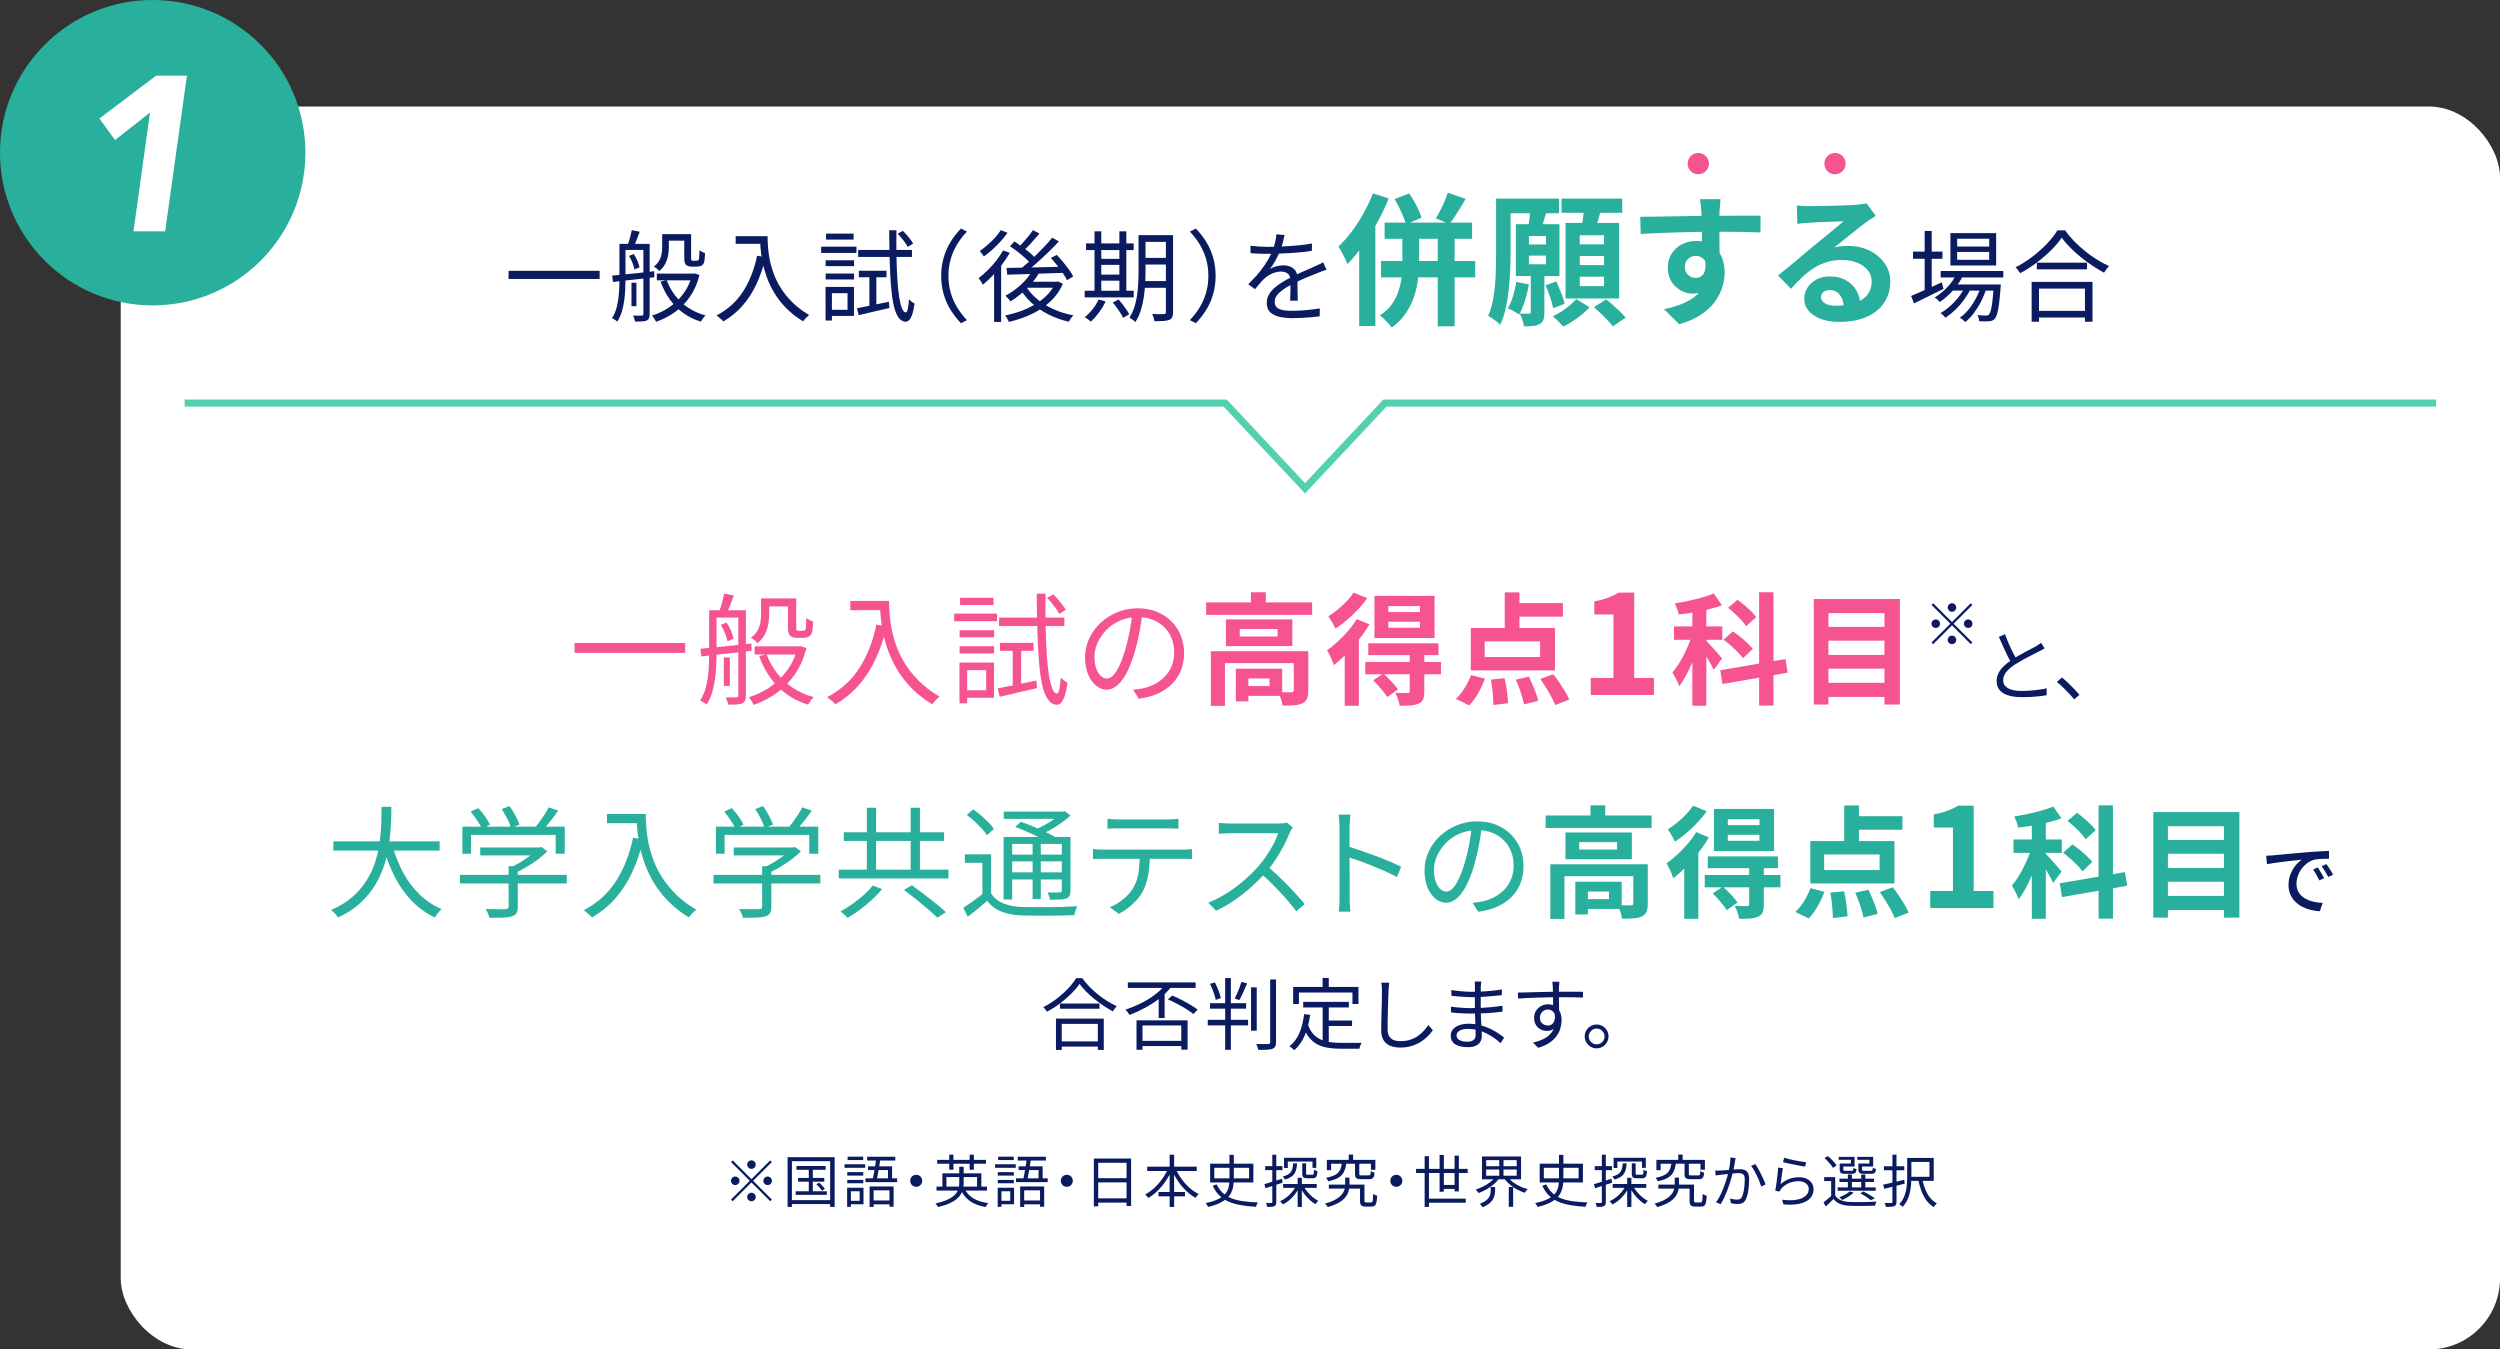 <?xml version="1.0" encoding="UTF-8"?>
<svg id="_レイヤー_2" data-name="レイヤー 2" xmlns="http://www.w3.org/2000/svg" viewBox="0 0 704 380">
  <rect x="0" y="0" width="704" height="380" fill="#333333" stroke="none"/>
  <defs>
    <style>
      .cls-1 {
        fill: #0b1b60;
      }

      .cls-1, .cls-2, .cls-3, .cls-4 {
        stroke-width: 0px;
      }

      .cls-5 {
        fill: none;
        stroke: #53d1ad;
        stroke-miterlimit: 10;
        stroke-width: 2px;
      }

      .cls-2 {
        fill: #f55491;
      }

      .cls-3 {
        fill: #fff;
      }

      .cls-4 {
        fill: #29b09c;
      }
    </style>
  </defs>
  <g id="_テキスト" data-name="テキスト">
    <g>
      <rect class="cls-3" x="34" y="30" width="670" height="350" rx="20" ry="20"/>
      <path class="cls-5" d="M686,113.5h-296l-22.5,24-22.5-24H52"/>
      <g>
        <circle class="cls-4" cx="43" cy="43" r="43"/>
        <path class="cls-3" d="M42.235,31.701l-9.844,7.74-4.396-6.068,15.975-12.074h8.67l-6.131,43.839h-8.916l4.643-33.437Z"/>
      </g>
      <g>
        <circle class="cls-2" cx="478.237" cy="46.074" r="3"/>
        <circle class="cls-2" cx="516.737" cy="46.074" r="3"/>
      </g>
      <g>
        <path class="cls-2" d="M161.796,181.059h31.144v2.787h-31.144v-2.787Z"/>
        <path class="cls-2" d="M199.706,171.845h2.074v12.342c0,1.088-.034,2.262-.103,3.52-.067,1.258-.192,2.527-.374,3.808-.182,1.281-.459,2.511-.833,3.689s-.867,2.255-1.479,3.229c-.136-.136-.312-.277-.527-.425-.216-.147-.441-.289-.68-.425-.238-.137-.448-.25-.629-.34.793-1.225,1.365-2.59,1.717-4.098.352-1.507.578-3.037.68-4.59.103-1.553.153-3.009.153-4.369v-12.342ZM197.224,182.69c1.201-.113,2.578-.242,4.132-.391,1.552-.146,3.207-.316,4.964-.51,1.756-.192,3.519-.391,5.287-.596l.033,2.074c-1.699.204-3.399.396-5.1.578s-3.327.357-4.879.527c-1.553.17-2.941.334-4.165.492l-.272-2.176ZM200.76,171.845h7.82v2.074h-7.82v-2.074ZM203.922,167.153l2.72.543c-.317.93-.663,1.859-1.036,2.789-.374.93-.709,1.723-1.004,2.379l-2.107-.543c.271-.726.544-1.582.815-2.567.272-.985.477-1.853.612-2.601ZM203.004,175.959l1.598-.646c.477.702.896,1.479,1.259,2.328.362.85.6,1.593.714,2.227l-1.734.715c-.113-.635-.34-1.383-.68-2.244s-.726-1.654-1.156-2.38ZM203.821,185.138h1.699v8.024h-1.699v-8.024ZM207.901,171.845h2.142v23.971c0,.611-.074,1.088-.221,1.428-.148.34-.403.611-.766.816-.407.158-.93.26-1.563.305-.635.046-1.439.068-2.414.068-.046-.271-.142-.611-.289-1.02s-.289-.76-.425-1.055c.702.023,1.331.035,1.887.035s.923-.012,1.105-.035c.362,0,.544-.182.544-.543v-23.971ZM224.56,182.011h.477l.441-.068,1.599.545c-.726,2.901-1.825,5.4-3.298,7.496-1.474,2.098-3.196,3.842-5.168,5.236-1.973,1.395-4.092,2.487-6.358,3.281-.159-.34-.374-.72-.646-1.139-.272-.42-.533-.754-.782-1.004,2.107-.635,4.085-1.58,5.933-2.838,1.848-1.259,3.456-2.811,4.828-4.658,1.371-1.848,2.363-3.984,2.975-6.409v-.442ZM214.327,168.512h2.277v4.454c0,.884-.085,1.813-.255,2.788s-.487,1.927-.951,2.855c-.465.93-1.162,1.769-2.092,2.517-.113-.158-.283-.34-.51-.544s-.459-.396-.697-.578c-.237-.182-.447-.317-.629-.408.861-.656,1.49-1.359,1.888-2.107.396-.748.656-1.519.781-2.312.125-.793.188-1.553.188-2.277v-4.387ZM212.491,182.011h12.512v2.312h-12.512v-2.312ZM215.857,184.255c.725,1.927,1.711,3.701,2.958,5.32,1.246,1.621,2.742,3.004,4.487,4.148s3.694,2.012,5.849,2.602c-.272.249-.562.583-.867,1.003-.307.419-.55.787-.731,1.104-2.244-.68-4.256-1.666-6.035-2.957-1.779-1.293-3.314-2.846-4.606-4.658-1.292-1.813-2.335-3.83-3.128-6.053l2.074-.51ZM215.449,168.512h7.582v2.244h-7.582v-2.244ZM221.874,168.512h2.346v7.854c0,.318.006.573.018.766.011.193.051.312.119.357.112.09.294.136.544.136h.951c.159,0,.307-.011.442-.034.136-.022.238-.057.306-.102.159-.091.272-.317.341-.68.021-.25.045-.613.067-1.089s.045-1.042.068-1.7c.227.182.521.369.884.562.362.192.702.335,1.021.425-.023.611-.063,1.241-.119,1.887-.058.646-.143,1.094-.255,1.344-.183.521-.499.884-.952,1.088-.204.113-.448.192-.731.238-.283.045-.561.067-.833.067h-1.7c-.317,0-.646-.045-.985-.136-.34-.09-.635-.238-.885-.442-.227-.204-.391-.498-.492-.884-.103-.385-.153-1.043-.153-1.973v-7.684Z"/>
        <path class="cls-2" d="M246.796,175.891l2.891.51c-.816,3.445-1.876,6.551-3.18,9.315-1.304,2.766-2.879,5.196-4.726,7.293-1.848,2.097-4.029,3.882-6.545,5.354-.136-.182-.346-.396-.629-.646-.284-.249-.578-.505-.884-.765-.307-.262-.573-.471-.8-.629,3.785-1.994,6.789-4.697,9.011-8.109,2.221-3.411,3.842-7.52,4.861-12.324ZM239.453,169.227h9.622v2.584h-9.622v-2.584ZM247.783,169.227h2.584c0,.997.045,2.176.136,3.535.091,1.36.283,2.816.578,4.369.294,1.553.748,3.168,1.36,4.846.611,1.678,1.438,3.348,2.481,5.014s2.352,3.281,3.928,4.846c1.575,1.564,3.484,3.004,5.729,4.318-.182.158-.414.367-.697.629-.283.26-.544.532-.781.816-.238.282-.438.526-.596.73-2.267-1.383-4.21-2.907-5.831-4.573-1.62-1.666-2.97-3.405-4.046-5.219s-1.938-3.632-2.584-5.457c-.646-1.824-1.134-3.593-1.462-5.304-.329-1.711-.544-3.304-.646-4.777-.103-1.473-.153-2.731-.153-3.773Z"/>
        <path class="cls-2" d="M268.692,172.797h12.07v2.142h-12.07v-2.142ZM270.188,186.567h2.176v11.492h-2.176v-11.492ZM270.222,177.455h9.724v2.006h-9.724v-2.006ZM270.222,181.977h9.724v2.039h-9.724v-2.039ZM270.358,168.343h9.418v2.04h-9.418v-2.04ZM271.377,186.567h8.534v9.928h-8.534v-2.108h6.324v-5.678h-6.324v-2.142ZM280.932,193.843c1.405-.249,3.071-.572,4.998-.969,1.926-.396,3.898-.811,5.916-1.241l.17,2.142c-1.836.432-3.678.856-5.525,1.275-1.848.42-3.508.811-4.98,1.173l-.578-2.38ZM281.34,173.919h18.394v2.38h-18.394v-2.38ZM281.578,181.024h9.452v2.244h-9.452v-2.244ZM285.182,181.841h2.38v11.764l-2.38.545v-12.309ZM291.948,167.186h2.482c-.046,3.242-.04,6.285.017,9.129.057,2.846.158,5.424.306,7.735s.352,4.302.612,5.968.578,2.952.952,3.858c.374.907.811,1.383,1.309,1.428.272,0,.499-.401.681-1.207.181-.804.317-1.897.408-3.28.158.182.356.362.595.543.238.182.481.357.73.527s.442.301.578.391c-.227,1.633-.505,2.902-.833,3.809s-.68,1.529-1.054,1.87c-.374.34-.754.51-1.139.51-1.021-.046-1.865-.562-2.533-1.547-.669-.985-1.202-2.386-1.599-4.199s-.696-3.995-.9-6.545-.352-5.423-.442-8.618c-.091-3.197-.147-6.652-.17-10.371ZM294.838,168.343l1.802-.951c.657.656,1.32,1.393,1.988,2.209.669.816,1.174,1.53,1.514,2.143l-1.87,1.121c-.317-.634-.805-1.377-1.462-2.227-.658-.85-1.315-1.615-1.972-2.295Z"/>
        <path class="cls-2" d="M321.732,172.491c-.227,1.768-.516,3.615-.867,5.541-.352,1.928-.799,3.797-1.343,5.611-.68,2.334-1.434,4.283-2.261,5.848-.828,1.563-1.717,2.742-2.669,3.535-.952.795-1.95,1.19-2.992,1.19-.998,0-1.961-.362-2.89-1.088-.93-.726-1.689-1.773-2.278-3.146-.59-1.371-.884-2.986-.884-4.845s.379-3.614,1.139-5.271c.76-1.654,1.813-3.121,3.162-4.402,1.349-1.28,2.93-2.295,4.743-3.043s3.751-1.122,5.813-1.122c1.995,0,3.791.329,5.39.986,1.598.657,2.963,1.559,4.097,2.702,1.133,1.146,2.006,2.472,2.618,3.979.612,1.508.918,3.123.918,4.846,0,2.379-.505,4.477-1.513,6.289-1.009,1.814-2.46,3.287-4.353,4.42-1.893,1.135-4.188,1.881-6.885,2.244l-1.598-2.516c.544-.068,1.064-.137,1.563-.204.498-.067.952-.147,1.36-.237,1.088-.25,2.147-.641,3.179-1.174,1.031-.532,1.955-1.213,2.771-2.04.815-.827,1.467-1.813,1.954-2.958s.731-2.453.731-3.927c0-1.382-.227-2.669-.68-3.858-.454-1.19-1.122-2.238-2.006-3.146-.885-.906-1.961-1.62-3.23-2.142s-2.72-.783-4.352-.783c-1.859,0-3.542.341-5.05,1.021-1.507.681-2.788,1.569-3.842,2.669s-1.864,2.301-2.431,3.604c-.567,1.305-.851,2.58-.851,3.826,0,1.428.188,2.601.562,3.519s.827,1.593,1.36,2.022c.532.432,1.059.646,1.581.646.544,0,1.099-.266,1.665-.799.566-.532,1.145-1.395,1.734-2.584.589-1.189,1.167-2.737,1.734-4.641.498-1.633.923-3.367,1.274-5.203s.606-3.637.766-5.405l2.855.034Z"/>
        <path class="cls-2" d="M339.651,169.635h29.852v3.502h-29.852v-3.502ZM340.977,183.371h24.888v3.366h-20.91v12.035h-3.978v-15.401ZM345.227,174.428h18.699v7.514h-18.699v-7.514ZM348.015,188.301h3.535v9.214h-3.535v-9.214ZM349.103,177.149v2.073h10.676v-2.073h-10.676ZM349.817,188.301h11.254v7.649h-11.254v-2.754h7.684v-2.142h-7.684v-2.754ZM352.265,166.778h4.182v4.59h-4.182v-4.59ZM364.334,183.371h4.08v11.084c0,.93-.113,1.683-.34,2.261s-.669,1.025-1.326,1.344c-.657.293-1.439.475-2.346.543-.907.068-1.983.103-3.23.103-.067-.567-.227-1.219-.476-1.955-.25-.737-.51-1.354-.782-1.853.793.022,1.559.039,2.295.051s1.219.006,1.445-.018c.271-.021.453-.068.544-.136.09-.067.136-.204.136-.408v-11.016Z"/>
        <path class="cls-2" d="M382.049,174.327l3.569,1.496c-.815,1.405-1.779,2.811-2.89,4.216-1.111,1.405-2.278,2.737-3.502,3.995-1.225,1.258-2.426,2.352-3.604,3.281-.113-.318-.277-.742-.493-1.275-.215-.532-.453-1.071-.714-1.615s-.504-.975-.73-1.292c1.02-.726,2.04-1.558,3.06-2.499,1.021-.94,1.994-1.949,2.924-3.025s1.723-2.171,2.381-3.281ZM381.164,166.881l3.876,1.563c-.748,1.043-1.614,2.092-2.601,3.146s-2.023,2.046-3.111,2.976-2.176,1.745-3.264,2.447c-.136-.316-.323-.691-.562-1.121-.237-.432-.487-.861-.748-1.293-.261-.43-.492-.781-.696-1.054.884-.544,1.779-1.19,2.686-1.938s1.751-1.535,2.533-2.363c.782-.826,1.411-1.614,1.887-2.362ZM378.683,181.942l3.773-3.773.204.068v20.502h-3.978v-16.797ZM384.462,186.397h21.318v3.467h-21.318v-3.467ZM385.313,181.161h19.754v3.332h-19.754v-3.332ZM386.706,191.565l2.856-1.904c.725.657,1.484,1.405,2.278,2.244.793.838,1.404,1.586,1.836,2.244l-3.026,2.142c-.25-.431-.595-.918-1.037-1.462-.442-.545-.918-1.105-1.428-1.684s-1.003-1.104-1.479-1.58ZM387.046,167.799h16.933v11.866h-16.933v-11.866ZM390.956,170.688v1.666h8.908v-1.666h-8.908ZM390.956,175.075v1.699h8.908v-1.699h-8.908ZM396.975,184.085h4.113v10.643c0,.93-.107,1.66-.322,2.192-.216.532-.652.935-1.31,1.207-.635.294-1.389.47-2.261.526-.873.057-1.887.086-3.043.086-.068-.545-.227-1.156-.476-1.836-.25-.681-.511-1.281-.782-1.803.702.023,1.399.04,2.091.051.691.012,1.15.018,1.377.018.249-.022.413-.073.493-.152.079-.08.119-.21.119-.392v-10.54Z"/>
        <path class="cls-2" d="M414.247,190.102l3.91,1.021c-.476,1.337-1.11,2.698-1.903,4.08-.794,1.382-1.633,2.526-2.517,3.434l-3.773-1.836c.838-.748,1.643-1.733,2.414-2.958.77-1.225,1.394-2.471,1.869-3.74ZM414.179,176.843h23.698v11.934h-23.698v-11.934ZM418.089,180.616v4.387h15.605v-4.387h-15.605ZM419.823,191.36l3.876-.373c.182.748.34,1.559.477,2.431.136.872.249,1.706.34,2.499.09.793.136,1.496.136,2.107l-4.114.51c0-.589-.028-1.297-.085-2.125-.057-.826-.136-1.682-.237-2.566-.103-.884-.233-1.711-.392-2.482ZM423.733,166.813h4.148v11.832h-4.148v-11.832ZM425.671,169.839h14.449v3.809h-14.449v-3.809ZM426.827,191.395l3.74-.851c.34.726.686,1.502,1.037,2.329.352.828.663,1.627.935,2.396.272.771.477,1.463.612,2.074l-3.978,1.02c-.114-.589-.289-1.291-.527-2.107s-.516-1.648-.833-2.499-.646-1.638-.986-2.362ZM433.763,191.19l3.638-1.326c.566.703,1.14,1.485,1.717,2.347.578.862,1.116,1.706,1.615,2.532.498.828.884,1.582,1.156,2.262l-3.944,1.529c-.249-.656-.601-1.41-1.054-2.26-.454-.851-.958-1.723-1.513-2.619-.556-.895-1.094-1.717-1.615-2.465Z"/>
        <path class="cls-2" d="M447.956,195.713v-4.8h6.399v-17.881h-5.399v-3.68c1.493-.293,2.779-.64,3.859-1.039,1.08-.4,2.087-.881,3.021-1.44h4.359v24.04h5.561v4.8h-17.8Z"/>
        <path class="cls-2" d="M476.77,177.93l2.38,1.02c-.317,1.225-.703,2.494-1.156,3.809s-.952,2.613-1.496,3.893c-.544,1.281-1.122,2.488-1.733,3.621-.612,1.135-1.247,2.12-1.904,2.959-.204-.59-.493-1.253-.867-1.99-.374-.736-.72-1.365-1.037-1.887.59-.68,1.173-1.479,1.751-2.396s1.128-1.898,1.649-2.941c.521-1.042.986-2.085,1.394-3.128.408-1.042.748-2.028,1.021-2.958ZM471.398,176.401h13.6v3.773h-13.6v-3.773ZM482.618,167.118l2.278,3.332c-1.179.432-2.454.816-3.825,1.156-1.372.34-2.771.629-4.199.867-1.428.238-2.811.438-4.147.596-.068-.453-.216-.98-.442-1.582-.227-.6-.441-1.127-.646-1.58,1.313-.204,2.629-.447,3.943-.731,1.314-.283,2.584-.601,3.809-.952,1.224-.352,2.3-.719,3.229-1.105ZM476.566,170.009h3.944v28.73h-3.944v-28.73ZM480.408,180.379c.227.204.55.532.969.985.42.454.873.959,1.36,1.514.487.556.936,1.065,1.343,1.529.408.465.691.812.851,1.037l-2.347,3.197c-.204-.454-.471-.98-.799-1.582-.329-.6-.686-1.218-1.07-1.853-.386-.634-.76-1.235-1.122-1.802-.363-.566-.681-1.031-.952-1.395l1.768-1.632ZM484.419,188.743l18.36-3.162.646,3.842-18.36,3.195-.646-3.875ZM485.372,180.141l2.618-2.347c.657.454,1.349.969,2.074,1.547.725.578,1.399,1.168,2.022,1.769.624.601,1.128,1.139,1.514,1.615l-2.788,2.651c-.34-.521-.816-1.093-1.428-1.718-.612-.623-1.271-1.24-1.973-1.852-.702-.613-1.383-1.168-2.04-1.666ZM486.629,171.165l2.652-2.278c.635.454,1.286.964,1.955,1.53.668.566,1.303,1.145,1.904,1.734.6.59,1.07,1.133,1.411,1.631l-2.856,2.551c-.295-.498-.726-1.055-1.292-1.666-.566-.612-1.179-1.225-1.836-1.836-.657-.612-1.304-1.168-1.938-1.666ZM495.368,166.778h4.046v31.927h-4.046v-31.927Z"/>
        <path class="cls-2" d="M510.77,168.682h24.242v29.717h-4.353v-25.738h-15.775v25.738h-4.114v-29.717ZM513.694,176.537h18.462v3.876h-18.462v-3.876ZM513.694,184.425h18.462v3.876h-18.462v-3.876ZM513.694,192.278h18.462v3.979h-18.462v-3.979Z"/>
        <path class="cls-1" d="M549.676,175.169l5.28-5.28.464.464-5.28,5.28,5.28,5.28-.464.464-5.28-5.28-5.296,5.297-.464-.465,5.296-5.296-5.28-5.28.464-.464,5.28,5.28ZM546.316,175.633c0,.331-.117.614-.352.849s-.518.352-.848.352-.614-.117-.849-.352-.352-.518-.352-.849.117-.613.352-.849c.234-.234.518-.352.849-.352s.613.117.848.352c.234.235.352.518.352.849ZM549.676,172.272c-.331,0-.613-.117-.848-.352-.235-.234-.353-.518-.353-.848s.117-.613.353-.848c.234-.235.517-.353.848-.353s.613.117.848.353c.234.234.353.517.353.848s-.118.613-.353.848-.518.352-.848.352ZM549.676,178.993c.33,0,.613.117.848.352s.353.518.353.848-.118.613-.353.849-.518.353-.848.353-.613-.117-.848-.353c-.235-.235-.353-.518-.353-.849s.117-.613.353-.848c.234-.234.517-.352.848-.352ZM553.037,175.633c0-.331.117-.613.352-.849.234-.234.518-.352.848-.352s.613.117.849.352c.234.235.352.518.352.849s-.117.614-.352.849c-.235.234-.518.352-.849.352s-.613-.117-.848-.352-.352-.518-.352-.849Z"/>
        <path class="cls-1" d="M575.747,182.579c-.25.161-.514.315-.792.462-.279.146-.58.301-.902.462-.366.205-.821.439-1.364.704-.542.264-1.122.558-1.737.88-.616.322-1.232.66-1.849,1.012-.615.352-1.195.704-1.737,1.057-1.027.66-1.83,1.356-2.409,2.09-.58.733-.869,1.518-.869,2.354,0,.91.437,1.632,1.309,2.168.873.535,2.175.803,3.905.803.807,0,1.643-.033,2.508-.1s1.697-.157,2.497-.275c.8-.117,1.478-.241,2.035-.373v1.957c-.543.104-1.185.195-1.925.275-.741.08-1.537.146-2.387.198-.852.052-1.731.077-2.641.077-1.041,0-1.994-.085-2.859-.254-.866-.168-1.617-.428-2.256-.78-.638-.353-1.133-.817-1.484-1.397-.353-.578-.528-1.279-.528-2.101,0-.807.169-1.551.506-2.233.338-.682.821-1.33,1.452-1.947.631-.615,1.379-1.209,2.244-1.781.558-.381,1.155-.752,1.793-1.111s1.265-.707,1.881-1.045c.616-.337,1.191-.645,1.728-.924.535-.278.985-.514,1.353-.704.308-.19.587-.362.836-.517s.491-.326.727-.518l.968,1.562ZM564.615,178.596c.337.939.7,1.855,1.089,2.75s.784,1.73,1.188,2.508.773,1.467,1.111,2.068l-1.518.902c-.367-.602-.756-1.312-1.166-2.135-.411-.82-.822-1.693-1.232-2.617-.411-.924-.814-1.841-1.21-2.75l1.738-.727Z"/>
        <path class="cls-1" d="M584.084,196.944c-.47-.586-.982-1.173-1.54-1.76-.558-.586-1.118-1.15-1.683-1.693-.565-.543-1.111-1.027-1.64-1.452l1.431-1.255c.527.426,1.085.918,1.672,1.475.586.558,1.162,1.13,1.727,1.717.564.586,1.074,1.15,1.529,1.693l-1.496,1.275Z"/>
        <path class="cls-4" d="M107.452,227.186h2.754c0,1.475-.04,3.111-.119,4.914-.079,1.801-.255,3.672-.526,5.609-.272,1.938-.72,3.888-1.343,5.848-.624,1.961-1.485,3.854-2.584,5.678-1.101,1.825-2.499,3.52-4.199,5.084-1.7,1.563-3.786,2.912-6.256,4.045-.204-.34-.493-.708-.867-1.104s-.731-.731-1.071-1.003c2.402-1.043,4.426-2.289,6.069-3.74,1.643-1.45,2.986-3.037,4.028-4.76,1.043-1.723,1.848-3.502,2.414-5.338s.964-3.666,1.19-5.491c.227-1.824.368-3.563.425-5.219.057-1.654.085-3.162.085-4.522ZM93.886,236.911h29.92v2.617h-29.92v-2.617ZM110.444,237.965c.771,2.743,1.785,5.299,3.043,7.667,1.258,2.369,2.799,4.438,4.624,6.205,1.824,1.768,3.904,3.15,6.239,4.148-.204.181-.425.413-.663.697-.238.282-.471.571-.697.866-.227.294-.408.566-.544.815-2.448-1.178-4.607-2.73-6.477-4.657-1.87-1.927-3.463-4.171-4.777-6.731-1.314-2.562-2.403-5.361-3.264-8.398l2.516-.612Z"/>
        <path class="cls-4" d="M129.518,246.362h30.09v2.414h-30.09v-2.414ZM130.198,232.797h28.832v7.616h-2.55v-5.305h-23.834v5.305h-2.448v-7.616ZM132.544,228.547l2.142-.985c.657.702,1.297,1.49,1.921,2.362.623.873,1.071,1.649,1.343,2.329l-2.244,1.122c-.271-.657-.714-1.439-1.325-2.347-.612-.906-1.225-1.733-1.836-2.481ZM135.23,238.645h16.864v2.243h-16.864v-2.243ZM143.22,243.915h2.584v11.458c0,.771-.119,1.36-.357,1.769-.237.407-.675.713-1.309.918-.612.181-1.423.293-2.432.34-1.009.045-2.295.067-3.858.067-.091-.362-.244-.782-.459-1.258-.216-.476-.437-.884-.663-1.224.884.021,1.711.039,2.482.051.77.011,1.433.017,1.988.017s.946-.012,1.173-.034c.341-.022.566-.084.681-.187.113-.103.17-.267.17-.493v-11.424ZM141.282,227.833l2.21-.85c.566.815,1.116,1.717,1.649,2.703.532.985.912,1.83,1.139,2.532l-2.38.952c-.182-.725-.527-1.592-1.037-2.602-.51-1.008-1.037-1.92-1.581-2.736ZM151.312,238.645h.612l.544-.137,1.666,1.225c-.771.771-1.661,1.535-2.669,2.295-1.009.76-2.069,1.467-3.18,2.125-1.11.657-2.198,1.224-3.264,1.699-.182-.249-.414-.516-.697-.799s-.526-.516-.73-.697c.952-.43,1.921-.939,2.907-1.529.985-.59,1.897-1.207,2.736-1.854.839-.646,1.53-1.264,2.074-1.853v-.476ZM154.508,227.356l2.686.918c-.726,1.043-1.513,2.098-2.363,3.162-.85,1.066-1.626,1.973-2.328,2.721l-2.04-.885c.453-.521.935-1.127,1.444-1.818.511-.691.997-1.395,1.462-2.108s.845-1.377,1.14-1.989Z"/>
        <path class="cls-4" d="M178.274,235.891l2.891.51c-.816,3.445-1.876,6.551-3.18,9.315-1.304,2.766-2.879,5.196-4.726,7.293-1.848,2.097-4.029,3.882-6.545,5.354-.136-.182-.346-.396-.629-.646-.284-.249-.578-.505-.884-.765-.307-.262-.573-.471-.8-.629,3.785-1.994,6.789-4.697,9.011-8.109,2.221-3.411,3.842-7.52,4.861-12.324ZM170.93,229.227h9.622v2.584h-9.622v-2.584ZM179.26,229.227h2.584c0,.997.045,2.176.136,3.535.091,1.36.283,2.816.578,4.369.294,1.553.748,3.168,1.36,4.846.611,1.678,1.438,3.348,2.481,5.014s2.352,3.281,3.928,4.846c1.575,1.564,3.484,3.004,5.729,4.318-.182.158-.414.367-.697.629-.283.26-.544.532-.781.816-.238.282-.438.526-.596.73-2.267-1.383-4.21-2.907-5.831-4.573-1.62-1.666-2.97-3.405-4.046-5.219s-1.938-3.632-2.584-5.457c-.646-1.824-1.134-3.593-1.462-5.304-.329-1.711-.544-3.304-.646-4.777-.103-1.473-.153-2.731-.153-3.773Z"/>
        <path class="cls-4" d="M200.917,246.362h30.09v2.414h-30.09v-2.414ZM201.597,232.797h28.832v7.616h-2.55v-5.305h-23.834v5.305h-2.448v-7.616ZM203.944,228.547l2.142-.985c.657.702,1.297,1.49,1.921,2.362.623.873,1.071,1.649,1.343,2.329l-2.244,1.122c-.271-.657-.714-1.439-1.325-2.347-.612-.906-1.225-1.733-1.836-2.481ZM206.629,238.645h16.864v2.243h-16.864v-2.243ZM214.62,243.915h2.584v11.458c0,.771-.119,1.36-.357,1.769-.237.407-.675.713-1.309.918-.612.181-1.423.293-2.432.34-1.009.045-2.295.067-3.858.067-.091-.362-.244-.782-.459-1.258-.216-.476-.437-.884-.663-1.224.884.021,1.711.039,2.482.051.77.011,1.433.017,1.988.017s.946-.012,1.173-.034c.341-.022.566-.084.681-.187.113-.103.17-.267.17-.493v-11.424ZM212.681,227.833l2.21-.85c.566.815,1.116,1.717,1.649,2.703.532.985.912,1.83,1.139,2.532l-2.38.952c-.182-.725-.527-1.592-1.037-2.602-.51-1.008-1.037-1.92-1.581-2.736ZM222.711,238.645h.612l.544-.137,1.666,1.225c-.771.771-1.661,1.535-2.669,2.295-1.009.76-2.069,1.467-3.18,2.125-1.11.657-2.198,1.224-3.264,1.699-.182-.249-.414-.516-.697-.799s-.526-.516-.73-.697c.952-.43,1.921-.939,2.907-1.529.985-.59,1.897-1.207,2.736-1.854.839-.646,1.53-1.264,2.074-1.853v-.476ZM225.908,227.356l2.686.918c-.726,1.043-1.513,2.098-2.363,3.162-.85,1.066-1.626,1.973-2.328,2.721l-2.04-.885c.453-.521.935-1.127,1.444-1.818.511-.691.997-1.395,1.462-2.108s.845-1.377,1.14-1.989Z"/>
        <path class="cls-4" d="M236.209,244.901h30.872v2.481h-30.872v-2.481ZM245.763,249.354l2.652,1.021c-.815.975-1.763,1.961-2.839,2.958-1.077.998-2.205,1.938-3.383,2.822-1.179.884-2.347,1.654-3.502,2.312-.159-.204-.363-.413-.612-.629-.25-.216-.493-.431-.73-.646-.238-.217-.46-.392-.663-.527,1.11-.612,2.243-1.326,3.399-2.143,1.156-.815,2.232-1.671,3.23-2.566.997-.896,1.812-1.762,2.447-2.602ZM237.604,234.36h28.254v2.449h-28.254v-2.449ZM244.097,227.459h2.618v19.006h-2.618v-19.006ZM254.536,250.612l2.244-1.325c1.042.747,2.17,1.581,3.383,2.499,1.212.918,2.368,1.824,3.468,2.72s2.012,1.683,2.737,2.362l-2.414,1.564c-.68-.68-1.553-1.479-2.618-2.396s-2.192-1.854-3.383-2.805c-1.19-.953-2.329-1.824-3.417-2.619ZM256.44,227.459h2.618v19.006h-2.618v-19.006Z"/>
        <path class="cls-4" d="M279.083,251.565c.816,1.27,1.949,2.204,3.4,2.805,1.45.601,3.173.946,5.168,1.037.952.022,2.103.039,3.451.051,1.348.012,2.771.012,4.267,0s2.941-.039,4.335-.085c1.395-.046,2.612-.103,3.655-.17-.091.182-.193.419-.306.714-.114.295-.222.6-.323.918-.103.316-.176.611-.221.884-.952.022-2.069.052-3.35.085-1.28.034-2.63.057-4.046.068-1.417.011-2.776.006-4.08-.018-1.304-.022-2.431-.045-3.383-.067-2.199-.091-4.092-.454-5.678-1.089-1.587-.635-2.913-1.631-3.979-2.991-.861.748-1.745,1.491-2.651,2.228-.907.736-1.848,1.479-2.822,2.227l-1.258-2.516c.838-.545,1.756-1.174,2.754-1.888.997-.714,1.949-1.444,2.855-2.192h2.21ZM279.083,240.583v12.035h-2.447v-9.655h-4.931v-2.38h7.378ZM272.249,229.499l1.803-1.564c.725.499,1.467,1.071,2.227,1.717.759.646,1.456,1.293,2.091,1.938s1.134,1.264,1.496,1.853l-1.938,1.769c-.341-.589-.822-1.218-1.445-1.888-.624-.668-1.298-1.336-2.023-2.006-.726-.668-1.462-1.274-2.21-1.818ZM282.62,235.686h17.578v1.973h-15.164v15.64h-2.414v-17.612ZM282.654,228.547h16.966v2.04h-16.966v-2.04ZM283.946,240.651h16.014v1.903h-16.014v-1.903ZM283.946,245.649h16.014v2.006h-16.014v-2.006ZM285.884,232.864l1.598-1.461c1.088.385,2.238.832,3.451,1.343,1.212.51,2.38,1.026,3.502,1.547,1.122.521,2.057,1.009,2.805,1.462l-1.7,1.632c-.702-.453-1.604-.952-2.703-1.495-1.1-.545-2.261-1.083-3.484-1.615-1.225-.533-2.38-1.004-3.468-1.412ZM290.78,236.503h2.312v16.66h-2.312v-16.66ZM298.77,228.547h.578l.51-.136,1.598,1.258c-.771.703-1.644,1.4-2.618,2.091-.975.692-1.994,1.332-3.06,1.921-1.065.59-2.12,1.1-3.162,1.53-.159-.227-.374-.487-.646-.782-.272-.294-.511-.532-.715-.714.952-.386,1.904-.839,2.856-1.36s1.836-1.07,2.652-1.648c.815-.578,1.484-1.139,2.006-1.684v-.476ZM299.008,235.686h2.447v15.062c0,.635-.079,1.117-.237,1.445-.159.328-.465.595-.918.799-.454.182-1.049.289-1.785.322-.737.035-1.684.051-2.839.051-.046-.316-.137-.674-.272-1.07s-.283-.73-.442-1.003c.816.022,1.548.034,2.193.034h1.275c.226-.022.379-.08.459-.17.079-.091.119-.227.119-.408v-15.062Z"/>
        <path class="cls-4" d="M307.781,239.087c.476.046.957.085,1.444.119.487.033.991.051,1.514.051h22.27c.362,0,.793-.012,1.292-.034.498-.022.952-.067,1.36-.136v2.822c-.363-.022-.788-.039-1.275-.051s-.946-.018-1.377-.018h-23.766c-.499,0-.986.023-1.462.068v-2.822ZM311.86,230.553c.477.046.97.091,1.479.136.51.046,1.037.068,1.581.068h13.77c.477,0,1.003-.018,1.581-.051.578-.034,1.105-.085,1.581-.153v2.822c-.499-.046-1.025-.073-1.581-.085s-1.082-.018-1.581-.018h-13.735c-.544,0-1.088.006-1.632.018-.545.012-1.032.039-1.463.085v-2.822ZM323.794,240.481c0,2.131-.153,4.086-.459,5.864-.307,1.78-.833,3.372-1.581,4.777-.408.771-.958,1.536-1.649,2.295-.691.76-1.462,1.479-2.312,2.159-.851.68-1.763,1.27-2.737,1.768l-2.516-1.869c1.314-.545,2.55-1.281,3.706-2.211,1.155-.929,2.062-1.926,2.72-2.992.861-1.359,1.405-2.861,1.632-4.504.227-1.645.34-3.406.34-5.287h2.856Z"/>
        <path class="cls-4" d="M364.051,232.967c-.114.136-.255.356-.425.663s-.312.584-.426.833c-.431,1.11-.997,2.341-1.699,3.688-.703,1.35-1.485,2.682-2.347,3.996s-1.768,2.504-2.72,3.569c-1.247,1.405-2.618,2.771-4.114,4.097s-3.071,2.562-4.726,3.707c-1.655,1.145-3.378,2.125-5.168,2.94l-2.176-2.278c1.836-.725,3.598-1.626,5.286-2.703,1.688-1.076,3.275-2.255,4.761-3.535,1.484-1.281,2.805-2.567,3.961-3.859.771-.885,1.535-1.875,2.295-2.975.759-1.1,1.439-2.222,2.04-3.367.601-1.144,1.037-2.181,1.309-3.11h-13.26c-.386,0-.822.012-1.309.034-.488.023-.93.045-1.326.068-.397.022-.663.045-.799.067v-3.094c.158.022.447.051.866.085.42.034.867.062,1.344.085.476.022.884.034,1.224.034h13.124c.566,0,1.071-.022,1.513-.068.442-.045.788-.113,1.037-.203l1.734,1.325ZM356.877,243.915c.929.771,1.887,1.621,2.873,2.55.985.93,1.954,1.888,2.906,2.873s1.836,1.927,2.652,2.821c.816.896,1.519,1.707,2.108,2.432l-2.381,2.04c-.793-1.088-1.745-2.261-2.855-3.519-1.111-1.258-2.284-2.517-3.52-3.774s-2.477-2.419-3.723-3.485l1.938-1.938Z"/>
        <path class="cls-4" d="M377.208,252.72v-19.788c0-.476-.022-1.054-.068-1.734-.045-.68-.113-1.279-.204-1.801h3.332c-.045.498-.097,1.088-.152,1.768-.057.68-.085,1.27-.085,1.768v7.123c0,1.395.005,2.777.017,4.148s.018,2.652.018,3.842v4.675c0,.362.005.782.017,1.259.011.476.039.957.085,1.444.045.487.079.923.102,1.31h-3.298c.091-.545.153-1.19.188-1.938s.051-1.438.051-2.074ZM379.453,238.304c1.11.341,2.34.743,3.688,1.207,1.349.465,2.726.958,4.132,1.479,1.404.521,2.736,1.049,3.994,1.58,1.259.533,2.352,1.037,3.281,1.514l-1.156,2.891c-.975-.545-2.073-1.083-3.298-1.615-1.224-.533-2.477-1.06-3.757-1.582-1.28-.521-2.516-.99-3.706-1.41-1.189-.42-2.25-.766-3.179-1.037v-3.026Z"/>
        <path class="cls-4" d="M417.329,232.491c-.227,1.768-.516,3.615-.867,5.541-.352,1.928-.799,3.797-1.343,5.611-.68,2.334-1.434,4.283-2.261,5.848-.828,1.563-1.717,2.742-2.669,3.535-.952.795-1.95,1.19-2.992,1.19-.998,0-1.961-.362-2.89-1.088-.93-.726-1.689-1.773-2.278-3.146-.59-1.371-.884-2.986-.884-4.845s.379-3.614,1.139-5.271c.76-1.654,1.813-3.121,3.162-4.402,1.349-1.28,2.93-2.295,4.743-3.043s3.751-1.122,5.813-1.122c1.995,0,3.791.329,5.39.986,1.598.657,2.963,1.559,4.097,2.702,1.133,1.146,2.006,2.472,2.618,3.979.612,1.508.918,3.123.918,4.846,0,2.379-.505,4.477-1.513,6.289-1.009,1.814-2.46,3.287-4.353,4.42-1.893,1.135-4.188,1.881-6.885,2.244l-1.598-2.516c.544-.068,1.064-.137,1.563-.204.498-.067.952-.147,1.36-.237,1.088-.25,2.147-.641,3.179-1.174,1.031-.532,1.955-1.213,2.771-2.04.815-.827,1.467-1.813,1.954-2.958s.731-2.453.731-3.927c0-1.382-.227-2.669-.68-3.858-.454-1.19-1.122-2.238-2.006-3.146-.885-.906-1.961-1.62-3.23-2.142s-2.72-.783-4.352-.783c-1.859,0-3.542.341-5.05,1.021-1.507.681-2.788,1.569-3.842,2.669s-1.864,2.301-2.431,3.604c-.567,1.305-.851,2.58-.851,3.826,0,1.428.188,2.601.562,3.519s.827,1.593,1.36,2.022c.532.432,1.059.646,1.581.646.544,0,1.099-.266,1.665-.799.566-.532,1.145-1.395,1.734-2.584.589-1.189,1.167-2.737,1.734-4.641.498-1.633.923-3.367,1.274-5.203s.606-3.637.766-5.405l2.855.034Z"/>
        <path class="cls-4" d="M435.247,229.635h29.852v3.502h-29.852v-3.502ZM436.573,243.371h24.888v3.366h-20.91v12.035h-3.978v-15.401ZM440.823,234.428h18.699v7.514h-18.699v-7.514ZM443.611,248.301h3.535v9.214h-3.535v-9.214ZM444.699,237.149v2.073h10.676v-2.073h-10.676ZM445.413,248.301h11.254v7.649h-11.254v-2.754h7.684v-2.142h-7.684v-2.754ZM447.861,226.778h4.182v4.59h-4.182v-4.59ZM459.93,243.371h4.08v11.084c0,.93-.113,1.683-.34,2.261s-.669,1.025-1.326,1.344c-.657.293-1.439.475-2.346.543-.907.068-1.983.103-3.23.103-.067-.567-.227-1.219-.476-1.955-.25-.737-.51-1.354-.782-1.853.793.022,1.559.039,2.295.051s1.219.006,1.445-.018c.271-.021.453-.068.544-.136.09-.067.136-.204.136-.408v-11.016Z"/>
        <path class="cls-4" d="M477.645,234.327l3.569,1.496c-.815,1.405-1.779,2.811-2.89,4.216-1.111,1.405-2.278,2.737-3.502,3.995-1.225,1.258-2.426,2.352-3.604,3.281-.113-.318-.277-.742-.493-1.275-.215-.532-.453-1.071-.714-1.615s-.504-.975-.73-1.292c1.02-.726,2.04-1.558,3.06-2.499,1.021-.94,1.994-1.949,2.924-3.025s1.723-2.171,2.381-3.281ZM476.76,226.881l3.876,1.563c-.748,1.043-1.614,2.092-2.601,3.146s-2.023,2.046-3.111,2.976-2.176,1.745-3.264,2.447c-.136-.316-.323-.691-.562-1.121-.237-.432-.487-.861-.748-1.293-.261-.43-.492-.781-.696-1.054.884-.544,1.779-1.19,2.686-1.938s1.751-1.535,2.533-2.363c.782-.826,1.411-1.614,1.887-2.362ZM474.279,241.942l3.773-3.773.204.068v20.502h-3.978v-16.797ZM480.058,246.397h21.318v3.467h-21.318v-3.467ZM480.909,241.161h19.754v3.332h-19.754v-3.332ZM482.302,251.565l2.856-1.904c.725.657,1.484,1.405,2.278,2.244.793.838,1.404,1.586,1.836,2.244l-3.026,2.142c-.25-.431-.595-.918-1.037-1.462-.442-.545-.918-1.105-1.428-1.684s-1.003-1.104-1.479-1.58ZM482.642,227.799h16.933v11.866h-16.933v-11.866ZM486.552,230.688v1.666h8.908v-1.666h-8.908ZM486.552,235.075v1.699h8.908v-1.699h-8.908ZM492.571,244.085h4.113v10.643c0,.93-.107,1.66-.322,2.192-.216.532-.652.935-1.31,1.207-.635.294-1.389.47-2.261.526-.873.057-1.887.086-3.043.086-.068-.545-.227-1.156-.476-1.836-.25-.681-.511-1.281-.782-1.803.702.023,1.399.04,2.091.051.691.012,1.15.018,1.377.018.249-.022.413-.073.493-.152.079-.08.119-.21.119-.392v-10.54Z"/>
        <path class="cls-4" d="M509.842,250.102l3.91,1.021c-.476,1.337-1.11,2.698-1.903,4.08-.794,1.382-1.633,2.526-2.517,3.434l-3.773-1.836c.838-.748,1.643-1.733,2.414-2.958.77-1.225,1.394-2.471,1.869-3.74ZM509.775,236.843h23.698v11.934h-23.698v-11.934ZM513.685,240.616v4.387h15.605v-4.387h-15.605ZM515.418,251.36l3.876-.373c.182.748.34,1.559.477,2.431.136.872.249,1.706.34,2.499.09.793.136,1.496.136,2.107l-4.114.51c0-.589-.028-1.297-.085-2.125-.057-.826-.136-1.682-.237-2.566-.103-.884-.233-1.711-.392-2.482ZM519.329,226.813h4.148v11.832h-4.148v-11.832ZM521.267,229.839h14.449v3.809h-14.449v-3.809ZM522.422,251.395l3.74-.851c.34.726.686,1.502,1.037,2.329.352.828.663,1.627.935,2.396.272.771.477,1.463.612,2.074l-3.978,1.02c-.114-.589-.289-1.291-.527-2.107s-.516-1.648-.833-2.499-.646-1.638-.986-2.362ZM529.359,251.19l3.638-1.326c.566.703,1.14,1.485,1.717,2.347.578.862,1.116,1.706,1.615,2.532.498.828.884,1.582,1.156,2.262l-3.944,1.529c-.249-.656-.601-1.41-1.054-2.26-.454-.851-.958-1.723-1.513-2.619-.556-.895-1.094-1.717-1.615-2.465Z"/>
        <path class="cls-4" d="M543.552,255.713v-4.8h6.399v-17.881h-5.399v-3.68c1.493-.293,2.779-.64,3.859-1.039,1.08-.4,2.087-.881,3.021-1.44h4.359v24.04h5.561v4.8h-17.8Z"/>
        <path class="cls-4" d="M572.366,237.93l2.38,1.02c-.317,1.225-.703,2.494-1.156,3.809s-.952,2.613-1.496,3.893c-.544,1.281-1.122,2.488-1.733,3.621-.612,1.135-1.247,2.12-1.904,2.959-.204-.59-.493-1.253-.867-1.99-.374-.736-.72-1.365-1.037-1.887.59-.68,1.173-1.479,1.751-2.396s1.128-1.898,1.649-2.941c.521-1.042.986-2.085,1.394-3.128.408-1.042.748-2.028,1.021-2.958ZM566.994,236.401h13.6v3.773h-13.6v-3.773ZM578.213,227.118l2.278,3.332c-1.179.432-2.454.816-3.825,1.156-1.372.34-2.771.629-4.199.867-1.428.238-2.811.438-4.147.596-.068-.453-.216-.98-.442-1.582-.227-.6-.441-1.127-.646-1.58,1.313-.204,2.629-.447,3.943-.731,1.314-.283,2.584-.601,3.809-.952,1.224-.352,2.3-.719,3.229-1.105ZM572.162,230.009h3.944v28.73h-3.944v-28.73ZM576.003,240.379c.227.204.55.532.969.985.42.454.873.959,1.36,1.514.487.556.936,1.065,1.343,1.529.408.465.691.812.851,1.037l-2.347,3.197c-.204-.454-.471-.98-.799-1.582-.329-.6-.686-1.218-1.07-1.853-.386-.634-.76-1.235-1.122-1.802-.363-.566-.681-1.031-.952-1.395l1.768-1.632ZM580.015,248.743l18.36-3.162.646,3.842-18.36,3.195-.646-3.875ZM580.967,240.141l2.618-2.347c.657.454,1.349.969,2.074,1.547.725.578,1.399,1.168,2.022,1.769.624.601,1.128,1.139,1.514,1.615l-2.788,2.651c-.34-.521-.816-1.093-1.428-1.718-.612-.623-1.271-1.24-1.973-1.852-.702-.613-1.383-1.168-2.04-1.666ZM582.225,231.165l2.652-2.278c.635.454,1.286.964,1.955,1.53.668.566,1.303,1.145,1.904,1.734.6.59,1.07,1.133,1.411,1.631l-2.856,2.551c-.295-.498-.726-1.055-1.292-1.666-.566-.612-1.179-1.225-1.836-1.836-.657-.612-1.304-1.168-1.938-1.666ZM590.963,226.778h4.046v31.927h-4.046v-31.927Z"/>
        <path class="cls-4" d="M606.366,228.682h24.242v29.717h-4.353v-25.738h-15.775v25.738h-4.114v-29.717ZM609.289,236.537h18.462v3.876h-18.462v-3.876ZM609.289,244.425h18.462v3.876h-18.462v-3.876ZM609.289,252.278h18.462v3.979h-18.462v-3.979Z"/>
        <path class="cls-1" d="M638.153,240.972c.425-.015.817-.032,1.177-.055s.648-.04.869-.056c.396-.043.927-.099,1.595-.164.667-.066,1.426-.136,2.277-.209.85-.074,1.76-.154,2.728-.242s1.958-.176,2.97-.264c.777-.059,1.536-.113,2.277-.166.74-.051,1.434-.095,2.079-.131.646-.037,1.217-.062,1.716-.078v2.223c-.411-.015-.876-.015-1.396,0-.521.015-1.034.044-1.54.088-.507.044-.957.117-1.354.22-.719.22-1.379.565-1.979,1.034-.602.47-1.119,1.012-1.552,1.628s-.763,1.269-.989,1.958c-.228.689-.342,1.357-.342,2.002,0,.807.136,1.508.407,2.102s.649,1.1,1.133,1.518c.484.418,1.042.763,1.673,1.034.63.271,1.301.473,2.013.604.711.133,1.426.213,2.145.242l-.792,2.354c-.865-.043-1.724-.172-2.573-.385-.852-.213-1.65-.514-2.398-.901-.748-.389-1.412-.876-1.991-1.464-.579-.586-1.034-1.261-1.364-2.023-.329-.762-.494-1.628-.494-2.596,0-1.115.187-2.142.561-3.08s.847-1.756,1.419-2.453c.572-.696,1.158-1.235,1.76-1.617-.439.044-.982.1-1.628.165s-1.338.144-2.079.231c-.74.088-1.484.18-2.232.275-.748.095-1.456.193-2.123.297-.668.102-1.251.205-1.749.308l-.22-2.398ZM652.672,244.272c.176.25.374.555.594.914.221.359.44.726.66,1.1.22.373.403.715.55,1.023l-1.363.615c-.265-.557-.539-1.092-.825-1.605s-.598-1.005-.936-1.475l1.32-.572ZM655.115,243.327c.176.25.381.547.615.891.235.345.463.701.683,1.066.22.367.41.713.572,1.035l-1.343.638c-.293-.558-.587-1.081-.88-1.573-.293-.491-.616-.979-.968-1.463l1.32-.594Z"/>
        <path class="cls-1" d="M304.002,277.065c-.602.895-1.383,1.818-2.343,2.771-.961.953-2.024,1.87-3.19,2.75-1.166.881-2.38,1.658-3.641,2.332-.074-.117-.169-.256-.286-.418-.117-.161-.242-.322-.374-.484-.132-.16-.257-.293-.374-.396,1.29-.66,2.533-1.444,3.729-2.354,1.195-.908,2.273-1.869,3.234-2.881.961-1.013,1.728-1.995,2.299-2.949h1.694c.586.822,1.258,1.621,2.013,2.398.756.777,1.562,1.511,2.42,2.2.858.689,1.738,1.316,2.641,1.881.901.565,1.785,1.038,2.65,1.419-.19.205-.381.439-.571.704-.191.265-.367.521-.528.771-.865-.47-1.738-.998-2.618-1.584-.88-.587-1.738-1.222-2.574-1.903-.836-.683-1.613-1.386-2.332-2.112s-1.335-1.441-1.848-2.145ZM297.358,286.833h13.465v8.822h-1.673v-7.326h-10.163v7.326h-1.629v-8.822ZM298.106,293.257h11.792v1.475h-11.792v-1.475ZM298.502,282.587h11.11v1.475h-11.11v-1.475Z"/>
        <path class="cls-1" d="M328.158,277.262l1.606.705c-.91,1.173-1.999,2.247-3.268,3.223-1.269.975-2.621,1.848-4.059,2.617-1.438.771-2.89,1.441-4.356,2.014-.073-.133-.18-.293-.318-.484-.14-.19-.283-.381-.429-.572-.147-.189-.286-.344-.419-.461,1.467-.47,2.904-1.053,4.312-1.75,1.408-.696,2.713-1.492,3.916-2.387,1.202-.895,2.207-1.862,3.014-2.904ZM317.598,276.647h19.096v1.562h-19.096v-1.562ZM320.039,287.317h14.389v8.271h-1.782v-6.82h-10.912v6.864h-1.694v-8.315ZM320.964,293.102h12.43v1.475h-12.43v-1.475ZM326.288,280.453l1.65-1.649.022.021v7.854h-1.673v-6.226ZM328.884,281.442l1.188-1.1c.836.338,1.705.737,2.607,1.199.901.462,1.756.936,2.562,1.419s1.475.932,2.002,1.343l-1.188,1.254c-.528-.44-1.192-.91-1.991-1.408-.8-.499-1.65-.986-2.552-1.463-.902-.477-1.778-.892-2.629-1.244Z"/>
        <path class="cls-1" d="M340.105,287.184h11.352v1.562h-11.352v-1.562ZM340.743,277.043l1.364-.396c.249.455.487.949.715,1.484.227.535.425,1.057.594,1.562s.297.965.385,1.375l-1.43.484c-.088-.411-.217-.877-.385-1.397-.169-.521-.359-1.052-.572-1.595s-.437-1.049-.671-1.519ZM340.743,282.499h10.164v1.54h-10.164v-1.54ZM345.01,275.415h1.606v20.218h-1.606v-20.218ZM349.586,276.493l1.606.418c-.323.792-.683,1.621-1.078,2.486-.396.865-.771,1.605-1.122,2.222l-1.298-.44c.22-.41.451-.891.692-1.44.242-.55.47-1.111.683-1.683.212-.572.385-1.094.517-1.562ZM352.292,278.033h1.606v12.21h-1.606v-12.21ZM357.682,275.811h1.65v17.621c0,.572-.077.998-.23,1.276-.154.278-.407.491-.76.638-.366.133-.869.217-1.507.254-.638.036-1.463.055-2.475.055-.03-.146-.081-.323-.154-.528-.073-.206-.146-.411-.22-.616-.074-.205-.154-.381-.242-.527.777.014,1.481.025,2.112.033.63.007,1.048.003,1.254-.012.205-.015.352-.062.439-.143s.132-.224.132-.43v-17.621Z"/>
        <path class="cls-1" d="M367.23,285.579l1.716.197c-.308,2.215-.821,4.158-1.54,5.83s-1.693,3.051-2.926,4.137c-.088-.104-.217-.225-.385-.363-.169-.139-.341-.279-.517-.418-.177-.14-.33-.253-.463-.341,1.218-.953,2.152-2.2,2.806-3.74.652-1.54,1.089-3.308,1.309-5.302ZM364.15,277.923h18.393v4.797h-1.694v-3.213h-15.07v3.213h-1.628v-4.797ZM368.287,288.417c.381,1.129.88,2.039,1.495,2.729.616.689,1.328,1.217,2.135,1.584.806.366,1.697.615,2.673.748.975.131,2.027.197,3.157.197h4.773c.396,0,.696-.007.902-.021-.074.132-.154.301-.242.506s-.165.41-.231.615c-.065.206-.113.389-.143.551h-5.148c-1.305,0-2.512-.084-3.618-.253-1.108-.169-2.105-.481-2.992-.935-.888-.455-1.676-1.101-2.365-1.937s-1.269-1.921-1.738-3.257l1.343-.527ZM366.988,282.125h12.849v1.584h-12.849v-1.584ZM372.444,275.393h1.738v3.563h-1.738v-3.563ZM372.466,282.917h1.716v11.154l-1.716-.242v-10.912ZM373.324,287.383h7.414v1.54h-7.414v-1.54Z"/>
        <path class="cls-1" d="M391.211,276.735c-.06.367-.104.736-.133,1.111-.029.373-.051.744-.065,1.11-.03.616-.059,1.379-.088,2.288-.03.91-.06,1.873-.088,2.893-.03,1.02-.052,2.035-.066,3.047-.015,1.013-.022,1.922-.022,2.729s.154,1.452.463,1.936c.308.484.732.829,1.275,1.034.543.206,1.166.308,1.87.308.997,0,1.899-.127,2.706-.385.807-.256,1.525-.602,2.156-1.033.63-.433,1.191-.92,1.683-1.463s.936-1.101,1.331-1.672l1.254,1.495c-.382.528-.847,1.075-1.396,1.64-.551.564-1.199,1.088-1.947,1.572s-1.61.881-2.585,1.188c-.976.308-2.064.462-3.268.462-1.041,0-1.965-.162-2.771-.484s-1.438-.843-1.892-1.562c-.455-.719-.683-1.673-.683-2.86,0-.66.008-1.389.022-2.189.014-.799.036-1.623.065-2.475.029-.85.052-1.683.066-2.496.015-.814.029-1.566.044-2.256s.021-1.262.021-1.716c0-.411-.015-.807-.044-1.188-.029-.381-.073-.732-.132-1.056l2.223.022Z"/>
        <path class="cls-1" d="M417.126,276.405c-.03.19-.056.403-.077.638-.022.235-.041.514-.056.836,0,.22-.003.55-.011.99s-.011.935-.011,1.485v3.201c0,.732.015,1.503.044,2.31s.065,1.591.11,2.354c.044.762.08,1.459.109,2.09s.044,1.129.044,1.496c0,.514-.121,1.004-.362,1.473-.242.471-.646.855-1.211,1.156-.564.3-1.33.451-2.299.451-1.584,0-2.794-.275-3.63-.826-.836-.549-1.254-1.353-1.254-2.408,0-.675.201-1.262.605-1.76.403-.499.986-.892,1.749-1.178.762-.285,1.672-.429,2.728-.429,1.158,0,2.247.136,3.267.407s1.955.612,2.806,1.022c.851.411,1.605.84,2.266,1.287.66.448,1.202.847,1.628,1.199l-1.012,1.562c-.499-.469-1.074-.938-1.727-1.408-.653-.469-1.364-.901-2.135-1.297-.77-.396-1.599-.715-2.485-.957-.888-.242-1.83-.363-2.827-.363-1.057,0-1.859.176-2.409.527-.55.353-.825.785-.825,1.299,0,.322.103.619.309.891.205.271.535.488.989.648.455.162,1.042.242,1.761.242.425,0,.813-.055,1.166-.164.352-.111.634-.305.847-.584.212-.277.319-.667.319-1.166,0-.425-.012-.979-.033-1.66-.022-.683-.048-1.408-.077-2.178-.029-.771-.055-1.516-.077-2.234-.021-.718-.033-1.319-.033-1.803v-3.08c0-.514.004-1.005.012-1.475.007-.469.011-.895.011-1.275,0-.177-.008-.404-.022-.683s-.036-.491-.065-.638h1.87ZM408.59,283.468c.396.059.836.117,1.319.176.484.059.982.102,1.496.131.514.03,1.005.056,1.475.078.469.021.887.033,1.254.033,1.07,0,2.108-.026,3.112-.078,1.005-.051,1.995-.124,2.971-.22.975-.095,1.939-.216,2.893-.362l-.021,1.649c-.734.103-1.463.187-2.189.253-.726.066-1.452.121-2.178.165-.727.044-1.467.077-2.223.099-.755.022-1.551.033-2.387.033-.499,0-1.074-.014-1.727-.044-.653-.028-1.313-.065-1.98-.11-.667-.043-1.265-.095-1.793-.153l-.021-1.649ZM408.7,278.803c.367.059.792.117,1.276.176s.993.113,1.529.164c.535.053,1.048.088,1.54.11.491.022.92.033,1.286.033,1.394,0,2.82-.052,4.279-.154s2.9-.271,4.323-.506l-.022,1.606c-.807.088-1.687.176-2.64.264s-1.933.162-2.937.221c-1.005.059-1.999.088-2.981.088-.514,0-1.122-.022-1.826-.066-.704-.045-1.396-.096-2.079-.154-.682-.059-1.258-.109-1.727-.154l-.022-1.627Z"/>
        <path class="cls-1" d="M427.446,279.507c.601,0,1.283-.011,2.046-.033.763-.021,1.573-.047,2.431-.076.858-.029,1.728-.052,2.607-.066s1.727-.029,2.541-.044c.813-.015,1.565-.022,2.255-.022h3.839c.579,0,1.093.004,1.54.012s.803.011,1.067.011l-.022,1.628c-.616-.029-1.441-.055-2.475-.077-1.034-.022-2.358-.032-3.972-.032-.953,0-1.946.01-2.98.032s-2.072.048-3.113.077c-1.042.029-2.05.07-3.025.121s-1.873.106-2.694.165l-.044-1.694ZM438.996,285.909c0,.968-.144,1.781-.429,2.441-.286.66-.683,1.152-1.188,1.475s-1.097.484-1.771.484c-.455,0-.899-.078-1.331-.231-.434-.154-.822-.389-1.166-.704-.345-.315-.616-.704-.814-1.166s-.297-.986-.297-1.572c0-.734.176-1.387.528-1.959.352-.572.824-1.026,1.419-1.363.594-.338,1.235-.506,1.925-.506.865,0,1.58.193,2.145.582s.994.917,1.287,1.584c.294.668.44,1.427.44,2.277,0,.733-.106,1.481-.319,2.244s-.564,1.496-1.056,2.199c-.492.705-1.159,1.347-2.002,1.926-.844.579-1.911,1.06-3.201,1.441l-1.474-1.453c.997-.234,1.892-.535,2.684-.901s1.459-.813,2.002-1.342.957-1.144,1.243-1.849c.286-.703.429-1.51.429-2.42,0-.997-.213-1.716-.638-2.156-.426-.439-.938-.659-1.54-.659-.382,0-.741.092-1.078.274-.338.184-.612.451-.825.803-.213.353-.318.771-.318,1.255,0,.689.223,1.225.671,1.606.447.381.971.571,1.572.571.455,0,.844-.128,1.166-.385.323-.257.554-.646.693-1.166s.15-1.169.033-1.947l1.21.616ZM439.127,276.449c0,.073-.011.206-.033.396-.021.191-.036.378-.044.562s-.019.326-.033.429c-.015.279-.021.66-.021,1.145v1.584c0,.572.003,1.151.011,1.738.008.586.015,1.137.022,1.649.007.514.011.946.011,1.298l-1.694-.836v-2.387c0-.551-.004-1.097-.011-1.639-.008-.543-.019-1.042-.033-1.496-.015-.455-.029-.807-.044-1.057-.015-.293-.036-.575-.065-.847-.03-.271-.052-.451-.066-.539h2.002Z"/>
        <path class="cls-1" d="M449.599,288.505c.631,0,1.195.15,1.694.451.498.301.902.704,1.21,1.21.309.506.462,1.067.462,1.683s-.153,1.178-.462,1.684c-.308.506-.712.912-1.21,1.221-.499.309-1.063.462-1.694.462-.615,0-1.177-.153-1.683-.462s-.909-.715-1.21-1.221-.451-1.067-.451-1.684.15-1.177.451-1.683.707-.909,1.221-1.21,1.07-.451,1.672-.451ZM449.599,294.093c.631,0,1.163-.217,1.596-.648.433-.433.648-.965.648-1.596,0-.396-.099-.762-.297-1.1s-.466-.608-.803-.814c-.338-.205-.719-.308-1.145-.308-.396,0-.763.103-1.1.308-.338.206-.608.477-.814.814-.205.338-.308.704-.308,1.1,0,.411.103.789.308,1.133.206.346.477.617.814.814.337.198.704.297,1.1.297Z"/>
        <path class="cls-1" d="M211.609,332.049l5.28-5.28.464.465-5.28,5.279,5.28,5.28-.464.464-5.28-5.28-5.296,5.296-.464-.464,5.296-5.296-5.28-5.279.464-.465,5.28,5.28ZM208.248,332.512c0,.331-.117.613-.352.848-.234.235-.518.353-.848.353s-.614-.117-.849-.353c-.234-.234-.352-.517-.352-.848s.117-.613.352-.848.518-.352.849-.352.613.117.848.352.352.518.352.848ZM211.609,329.153c-.331,0-.613-.117-.848-.353-.235-.234-.353-.517-.353-.849,0-.33.117-.613.353-.848.234-.234.517-.352.848-.352s.613.117.848.352.353.518.353.848c0,.332-.118.614-.353.849-.234.235-.518.353-.848.353ZM211.609,335.872c.33,0,.613.118.848.353.234.235.353.518.353.849s-.118.613-.353.848-.518.352-.848.352-.613-.117-.848-.352c-.235-.234-.353-.518-.353-.848s.117-.613.353-.849.517-.353.848-.353ZM214.969,332.512c0-.33.117-.613.352-.848s.518-.352.848-.352.613.117.849.352c.234.234.352.518.352.848s-.117.613-.352.848-.518.353-.849.353-.613-.117-.848-.353c-.234-.234-.352-.517-.352-.848Z"/>
        <path class="cls-1" d="M221.785,325.872h13.248v14h-1.264v-12.879h-10.769v12.879h-1.216v-14ZM222.424,337.952h11.92v1.121h-11.92v-1.121ZM224.057,335.456h8.783v1.025h-8.783v-1.025ZM224.281,328.352h8.224v1.072h-8.224v-1.072ZM224.729,331.713h7.392v1.04h-7.392v-1.04ZM227.752,328.688h1.137v7.328h-1.137v-7.328ZM229.88,333.472l.784-.432c.31.256.616.55.92.88.305.33.541.624.712.88l-.832.496c-.159-.256-.39-.558-.688-.904-.299-.347-.598-.653-.896-.92Z"/>
        <path class="cls-1" d="M237.817,327.856h5.823v.992h-5.823v-.992ZM238.552,334.465h1.057v5.392h-1.057v-5.392ZM238.584,330.081h4.512v.96h-4.512v-.96ZM238.584,332.272h4.512v.944h-4.512v-.944ZM238.68,325.713h4.4v.96h-4.4v-.96ZM239.144,334.465h4.017v4.655h-4.017v-.976h2.944v-2.688h-2.944v-.991ZM243.705,331.825h8.928v1.072h-8.928v-1.072ZM244.201,325.745h7.92v1.056h-7.92v-1.056ZM244.441,328.448h6.768v3.92h-1.152v-2.879h-5.615v-1.041ZM244.873,334.112h6.768v5.696h-1.168v-4.608h-4.464v4.672h-1.136v-5.76ZM245.401,338.049h5.728v1.088h-5.728v-1.088ZM246.76,326.144l1.168.112c-.085.65-.191,1.352-.319,2.104s-.257,1.48-.385,2.185-.25,1.307-.367,1.808h-1.168c.096-.384.191-.832.287-1.344.097-.512.192-1.051.288-1.616.097-.565.187-1.125.272-1.68.085-.555.16-1.077.224-1.568Z"/>
        <path class="cls-1" d="M258.009,330.817c.32,0,.608.074.864.224s.458.352.607.608c.149.256.225.543.225.863,0,.31-.075.595-.225.855-.149.262-.352.467-.607.617-.256.148-.544.224-.864.224-.31,0-.595-.075-.856-.224-.261-.15-.466-.355-.615-.617-.149-.261-.225-.546-.225-.855,0-.32.075-.607.225-.863.149-.257.354-.459.615-.608.262-.149.547-.224.856-.224Z"/>
        <path class="cls-1" d="M270.121,328.56h1.248v4.433c0,.555-.051,1.096-.151,1.623-.102.528-.291,1.046-.568,1.553-.277.506-.683.986-1.216,1.439-.533.454-1.229.875-2.088,1.264-.858.391-1.923.734-3.192,1.033-.043-.086-.106-.192-.191-.32-.086-.129-.174-.254-.265-.376-.091-.123-.184-.228-.279-.312,1.216-.268,2.229-.571,3.04-.912.811-.342,1.461-.71,1.951-1.104.491-.395.859-.806,1.104-1.231.245-.428.408-.865.488-1.312.08-.448.119-.901.119-1.36v-4.416ZM263.721,334.144h14.208v1.136h-14.208v-1.136ZM263.913,326.625h13.744v1.088h-13.744v-1.088ZM265.369,330.401h10.977v4.207h-1.2v-3.152h-8.624v3.152h-1.152v-4.207ZM267.305,325.153h1.184v4.239h-1.184v-4.239ZM271.561,334.56c.512,1.206,1.336,2.157,2.472,2.856,1.137.699,2.562,1.165,4.28,1.4-.096.084-.192.191-.288.319s-.187.261-.271.399c-.086.139-.155.262-.208.369-1.195-.214-2.248-.534-3.16-.961-.912-.426-1.691-.98-2.336-1.664-.646-.682-1.171-1.498-1.576-2.447l1.088-.272ZM273.049,325.153h1.2v4.239h-1.2v-4.239Z"/>
        <path class="cls-1" d="M280.217,327.856h5.823v.992h-5.823v-.992ZM280.953,334.465h1.057v5.392h-1.057v-5.392ZM280.985,330.081h4.512v.96h-4.512v-.96ZM280.985,332.272h4.512v.944h-4.512v-.944ZM281.081,325.713h4.4v.96h-4.4v-.96ZM281.544,334.465h4.017v4.655h-4.017v-.976h2.944v-2.688h-2.944v-.991ZM286.105,331.825h8.928v1.072h-8.928v-1.072ZM286.601,325.745h7.92v1.056h-7.92v-1.056ZM286.841,328.448h6.768v3.92h-1.152v-2.879h-5.615v-1.041ZM287.273,334.112h6.768v5.696h-1.168v-4.608h-4.464v4.672h-1.136v-5.76ZM287.801,338.049h5.728v1.088h-5.728v-1.088ZM289.161,326.144l1.168.112c-.085.65-.191,1.352-.319,2.104s-.257,1.48-.385,2.185-.25,1.307-.367,1.808h-1.168c.096-.384.191-.832.287-1.344.097-.512.192-1.051.288-1.616.097-.565.187-1.125.272-1.68.085-.555.16-1.077.224-1.568Z"/>
        <path class="cls-1" d="M300.409,330.817c.32,0,.608.074.864.224s.458.352.607.608c.149.256.225.543.225.863,0,.31-.075.595-.225.855-.149.262-.352.467-.607.617-.256.148-.544.224-.864.224-.31,0-.595-.075-.856-.224-.261-.15-.466-.355-.615-.617-.149-.261-.225-.546-.225-.855,0-.32.075-.607.225-.863.149-.257.354-.459.615-.608.262-.149.547-.224.856-.224Z"/>
        <path class="cls-1" d="M308.025,326.241h10.495v13.375h-1.279v-12.176h-7.984v12.256h-1.231v-13.455ZM308.825,337.456h8.976v1.201h-8.976v-1.201ZM308.857,331.776h8.928v1.185h-8.928v-1.185Z"/>
        <path class="cls-1" d="M328.985,328.928l1.089.352c-.48,1.131-1.067,2.211-1.761,3.24s-1.461,1.958-2.304,2.784c-.843.827-1.723,1.507-2.64,2.04-.064-.096-.149-.205-.257-.328-.106-.123-.21-.242-.312-.359s-.2-.219-.296-.305c.672-.352,1.325-.789,1.96-1.312s1.237-1.112,1.808-1.769c.571-.656,1.086-1.352,1.544-2.088.459-.736.849-1.488,1.168-2.256ZM323.049,328.528h13.952v1.217h-13.952v-1.217ZM326.233,335.665h7.456v1.216h-7.456v-1.216ZM329.37,325.169h1.264v14.703h-1.264v-14.703ZM331.017,328.976c.427,1.014.977,1.992,1.648,2.937.672.943,1.426,1.791,2.264,2.543.837.753,1.715,1.353,2.632,1.801-.096.086-.2.187-.312.304-.112.118-.222.243-.328.376-.106.134-.197.259-.272.377-.928-.523-1.815-1.193-2.664-2.009-.848-.815-1.613-1.735-2.296-2.76s-1.259-2.091-1.728-3.2l1.056-.368Z"/>
        <path class="cls-1" d="M346.217,325.217h1.231v6.72c0,.662-.045,1.31-.136,1.944s-.27,1.245-.536,1.832-.664,1.136-1.191,1.647c-.528.512-1.229.982-2.104,1.408-.875.427-1.963.795-3.264,1.104-.054-.096-.12-.207-.2-.336-.08-.127-.165-.261-.256-.399s-.179-.251-.264-.336c1.258-.267,2.301-.581,3.128-.944.826-.362,1.482-.768,1.968-1.216s.843-.925,1.072-1.432c.229-.507.378-1.034.447-1.584s.104-1.112.104-1.688v-6.72ZM340.777,327.68h12.176v5.296h-12.176v-5.296ZM342.601,333.52c.49.992,1.085,1.809,1.784,2.448.698.64,1.52,1.142,2.464,1.504s2.026.627,3.248.792c1.221.166,2.6.28,4.136.344-.117.149-.229.339-.336.568s-.182.451-.224.664c-1.568-.096-2.987-.254-4.256-.473-1.27-.219-2.403-.541-3.4-.967-.997-.428-1.867-1-2.608-1.721-.741-.72-1.373-1.64-1.896-2.76l1.088-.4ZM341.945,328.848v2.977h9.792v-2.977h-9.792Z"/>
        <path class="cls-1" d="M356.057,333.456c.618-.181,1.368-.407,2.248-.68.88-.271,1.773-.552,2.68-.84l.176,1.104c-.832.277-1.669.555-2.512.831-.843.278-1.605.523-2.288.736l-.304-1.152ZM356.281,328.385h4.848v1.12h-4.848v-1.12ZM358.281,325.169h1.12v13.312c0,.319-.04.57-.12.752-.08.181-.222.319-.424.416-.192.096-.448.159-.768.191-.32.031-.736.043-1.248.031-.011-.139-.051-.316-.12-.535s-.142-.414-.216-.584c.341.01.652.019.936.023.282.006.472.003.568-.008.096,0,.165-.019.208-.056.042-.038.063-.114.063-.231v-13.312ZM365.017,333.808l.96.32c-.331.726-.739,1.413-1.225,2.063-.485.651-1.026,1.23-1.624,1.736-.597.507-1.227.926-1.888,1.256-.085-.139-.202-.301-.352-.488-.149-.186-.288-.333-.416-.439.629-.277,1.237-.643,1.824-1.096.586-.453,1.114-.969,1.584-1.545.469-.575.848-1.178,1.136-1.808ZM364.153,327.6h1.104c-.032.63-.107,1.184-.225,1.664s-.299.904-.544,1.271c-.245.369-.581.684-1.008.945-.427.261-.971.487-1.632.68-.054-.129-.142-.277-.265-.448-.122-.171-.242-.31-.359-.416.586-.139,1.063-.314,1.432-.528.368-.213.656-.467.864-.76s.357-.637.448-1.032c.09-.395.151-.853.184-1.376ZM361.336,333.409h9.456v1.088h-9.456v-1.088ZM361.593,326.032h9.071v2.832h-1.071v-1.775h-6.944v1.824h-1.056v-2.881ZM365.416,331.665h1.185v8.207h-1.185v-8.207ZM367.033,333.905c.288.576.658,1.139,1.112,1.688.453.549.946,1.048,1.479,1.496.533.447,1.072.805,1.616,1.072l-.271.271c-.107.107-.208.219-.305.336-.096.117-.176.229-.239.336-.565-.33-1.12-.749-1.664-1.256-.544-.506-1.046-1.069-1.504-1.688-.459-.619-.843-1.254-1.152-1.904l.928-.352ZM366.712,327.585h1.089v2.832c0,.16.026.264.08.312.053.047.181.071.384.071h1.296c.128,0,.221-.029.28-.088.058-.059.098-.189.119-.392.021-.203.038-.513.049-.929.117.086.271.168.464.248.191.08.368.136.527.168-.031.522-.096.929-.191,1.216-.097.289-.232.488-.408.601s-.408.168-.696.168h-1.584c-.384,0-.677-.04-.88-.12-.202-.08-.342-.221-.416-.424s-.112-.48-.112-.832v-2.832Z"/>
        <path class="cls-1" d="M378.809,331.616h1.199v1.937c0,.438-.04.888-.119,1.353-.08.463-.238.928-.473,1.392s-.576.915-1.023,1.353c-.448.438-1.035.848-1.761,1.231s-1.632.73-2.72,1.04c-.085-.149-.205-.317-.36-.504-.154-.188-.301-.344-.439-.473,1.013-.277,1.861-.586,2.544-.928s1.234-.703,1.656-1.088c.421-.384.738-.771.952-1.16.213-.389.356-.773.432-1.152.074-.378.112-.738.112-1.08v-1.92ZM377.88,327.409h1.265c-.086.715-.222,1.352-.408,1.912-.187.56-.464,1.053-.832,1.479s-.867.792-1.496,1.097c-.63.303-1.424.557-2.384.76-.043-.15-.128-.322-.256-.521-.128-.197-.251-.349-.368-.456.874-.17,1.586-.376,2.136-.615.55-.24.986-.533,1.312-.881.325-.346.562-.749.712-1.208.148-.458.256-.981.319-1.567ZM373.641,326.625h13.664v2.768h-1.248v-1.68h-11.217v1.808h-1.199v-2.896ZM374.201,333.585h9.44v1.119h-9.44v-1.119ZM379.8,325.137h1.232v2.177h-1.232v-2.177ZM381.577,327.425h1.2v3.12c0,.192.037.314.112.368.074.053.256.08.544.08h2c.148,0,.264-.029.344-.088s.136-.174.168-.345.053-.432.063-.784c.097.064.206.126.328.185.123.059.251.109.384.151.134.043.254.08.36.112-.032.479-.102.856-.208,1.128-.106.272-.264.459-.472.561s-.488.152-.84.152h-2.256c-.459,0-.814-.043-1.064-.129-.251-.085-.424-.236-.521-.455-.096-.219-.144-.525-.144-.921v-3.136ZM382.985,333.585h1.248v4.512c0,.213.032.352.096.416.064.064.202.096.416.096h1.36c.149,0,.261-.056.336-.168.074-.111.128-.338.16-.68.031-.342.053-.858.063-1.552.096.075.211.144.344.208.134.064.272.123.416.176.145.054.274.096.393.128-.043.812-.115,1.438-.216,1.88-.102.443-.259.75-.473.92-.213.171-.512.256-.896.256h-1.664c-.405,0-.723-.047-.952-.144s-.392-.265-.488-.504c-.096-.24-.144-.579-.144-1.017v-4.527Z"/>
        <path class="cls-1" d="M393.208,330.817c.32,0,.608.074.864.224s.458.352.607.608c.149.256.225.543.225.863,0,.31-.075.595-.225.855-.149.262-.352.467-.607.617-.256.148-.544.224-.864.224-.31,0-.595-.075-.856-.224-.261-.15-.466-.355-.615-.617-.149-.261-.225-.546-.225-.855,0-.32.075-.607.225-.863.149-.257.354-.459.615-.608.262-.149.547-.224.856-.224Z"/>
        <path class="cls-1" d="M398.761,329.153h14.544v1.168h-14.544v-1.168ZM401.177,325.585h1.216v14.287h-1.216v-14.287ZM401.786,337.536h10.976v1.152h-10.976v-1.152ZM405.385,325.233h1.2v10.352h-1.2v-10.352ZM405.914,333.68h4.208v1.12h-4.208v-1.12ZM409.609,325.425h1.2v10.08h-1.2v-10.08Z"/>
        <path class="cls-1" d="M421.113,331.425l1.057.432c-.427.598-.955,1.158-1.584,1.68-.63.523-1.31.992-2.04,1.408-.731.416-1.47.758-2.217,1.024-.053-.117-.125-.234-.216-.353-.091-.117-.187-.234-.288-.352s-.199-.219-.296-.304c.726-.202,1.442-.485,2.152-.849.709-.361,1.362-.773,1.96-1.231s1.088-.944,1.472-1.456ZM419.785,334.257h1.232v.977c0,.383-.04.786-.12,1.207-.08.422-.237.844-.472,1.264-.235.422-.584.824-1.048,1.209-.465.384-1.086.736-1.864,1.056-.054-.106-.128-.219-.224-.336-.097-.118-.198-.231-.305-.345-.106-.111-.202-.205-.288-.279.704-.267,1.262-.557,1.672-.872.411-.314.721-.64.929-.976s.341-.672.399-1.008.088-.654.088-.953v-.943ZM417.321,325.665h11.008v6.432h-11.008v-6.432ZM418.505,326.688v1.713h8.592v-1.713h-8.592ZM418.505,329.345v1.744h8.592v-1.744h-8.592ZM422.185,326.209h1.2v5.424h-1.2v-5.424ZM424.569,331.425c.384.523.872,1.008,1.464,1.456.593.448,1.248.843,1.969,1.185.72.341,1.453.607,2.199.799-.085.075-.181.177-.288.305-.106.128-.205.254-.296.376s-.168.237-.231.344c-.758-.245-1.504-.567-2.24-.968s-1.413-.864-2.032-1.393c-.618-.527-1.136-1.096-1.552-1.703l1.008-.4ZM424.873,334.257h1.231v5.584h-1.231v-5.584Z"/>
        <path class="cls-1" d="M439.017,325.217h1.231v6.72c0,.662-.045,1.31-.136,1.944s-.27,1.245-.536,1.832-.664,1.136-1.191,1.647c-.528.512-1.229.982-2.104,1.408-.875.427-1.963.795-3.264,1.104-.054-.096-.12-.207-.2-.336-.08-.127-.165-.261-.256-.399s-.179-.251-.264-.336c1.258-.267,2.301-.581,3.128-.944.826-.362,1.482-.768,1.968-1.216s.843-.925,1.072-1.432c.229-.507.378-1.034.447-1.584s.104-1.112.104-1.688v-6.72ZM433.577,327.68h12.176v5.296h-12.176v-5.296ZM435.401,333.52c.49.992,1.085,1.809,1.784,2.448.698.64,1.52,1.142,2.464,1.504s2.026.627,3.248.792c1.221.166,2.6.28,4.136.344-.117.149-.229.339-.336.568s-.182.451-.224.664c-1.568-.096-2.987-.254-4.256-.473-1.27-.219-2.403-.541-3.4-.967-.997-.428-1.867-1-2.608-1.721-.741-.72-1.373-1.64-1.896-2.76l1.088-.4ZM434.745,328.848v2.977h9.792v-2.977h-9.792Z"/>
        <path class="cls-1" d="M448.857,333.456c.618-.181,1.368-.407,2.248-.68.88-.271,1.773-.552,2.68-.84l.176,1.104c-.832.277-1.669.555-2.512.831-.843.278-1.605.523-2.288.736l-.304-1.152ZM449.081,328.385h4.848v1.12h-4.848v-1.12ZM451.081,325.169h1.12v13.312c0,.319-.04.57-.12.752-.08.181-.222.319-.424.416-.192.096-.448.159-.768.191-.32.031-.736.043-1.248.031-.011-.139-.051-.316-.12-.535s-.142-.414-.216-.584c.341.01.652.019.936.023.282.006.472.003.568-.008.096,0,.165-.019.208-.056.042-.038.063-.114.063-.231v-13.312ZM457.817,333.808l.96.32c-.331.726-.739,1.413-1.225,2.063-.485.651-1.026,1.23-1.624,1.736-.597.507-1.227.926-1.888,1.256-.085-.139-.202-.301-.352-.488-.149-.186-.288-.333-.416-.439.629-.277,1.237-.643,1.824-1.096.586-.453,1.114-.969,1.584-1.545.469-.575.848-1.178,1.136-1.808ZM456.953,327.6h1.104c-.032.63-.107,1.184-.225,1.664s-.299.904-.544,1.271c-.245.369-.581.684-1.008.945-.427.261-.971.487-1.632.68-.054-.129-.142-.277-.265-.448-.122-.171-.242-.31-.359-.416.586-.139,1.063-.314,1.432-.528.368-.213.656-.467.864-.76s.357-.637.448-1.032c.09-.395.151-.853.184-1.376ZM454.136,333.409h9.456v1.088h-9.456v-1.088ZM454.393,326.032h9.071v2.832h-1.071v-1.775h-6.944v1.824h-1.056v-2.881ZM458.216,331.665h1.185v8.207h-1.185v-8.207ZM459.832,333.905c.288.576.658,1.139,1.112,1.688.453.549.946,1.048,1.479,1.496.533.447,1.072.805,1.616,1.072l-.271.271c-.107.107-.208.219-.305.336-.096.117-.176.229-.239.336-.565-.33-1.12-.749-1.664-1.256-.544-.506-1.046-1.069-1.504-1.688-.459-.619-.843-1.254-1.152-1.904l.928-.352ZM459.512,327.585h1.089v2.832c0,.16.026.264.08.312.053.047.181.071.384.071h1.296c.128,0,.221-.029.28-.088.058-.059.098-.189.119-.392.021-.203.038-.513.049-.929.117.086.271.168.464.248.191.08.368.136.527.168-.031.522-.096.929-.191,1.216-.097.289-.232.488-.408.601s-.408.168-.696.168h-1.584c-.384,0-.677-.04-.88-.12-.202-.08-.342-.221-.416-.424s-.112-.48-.112-.832v-2.832Z"/>
        <path class="cls-1" d="M471.609,331.616h1.199v1.937c0,.438-.04.888-.119,1.353-.08.463-.238.928-.473,1.392s-.576.915-1.023,1.353c-.448.438-1.035.848-1.761,1.231s-1.632.73-2.72,1.04c-.085-.149-.205-.317-.36-.504-.154-.188-.301-.344-.439-.473,1.013-.277,1.861-.586,2.544-.928s1.234-.703,1.656-1.088c.421-.384.738-.771.952-1.16.213-.389.356-.773.432-1.152.074-.378.112-.738.112-1.08v-1.92ZM470.68,327.409h1.265c-.086.715-.222,1.352-.408,1.912-.187.56-.464,1.053-.832,1.479s-.867.792-1.496,1.097c-.63.303-1.424.557-2.384.76-.043-.15-.128-.322-.256-.521-.128-.197-.251-.349-.368-.456.874-.17,1.586-.376,2.136-.615.55-.24.986-.533,1.312-.881.325-.346.562-.749.712-1.208.148-.458.256-.981.319-1.567ZM466.441,326.625h13.664v2.768h-1.248v-1.68h-11.217v1.808h-1.199v-2.896ZM467,333.585h9.44v1.119h-9.44v-1.119ZM472.6,325.137h1.232v2.177h-1.232v-2.177ZM474.376,327.425h1.2v3.12c0,.192.037.314.112.368.074.053.256.08.544.08h2c.148,0,.264-.029.344-.088s.136-.174.168-.345.053-.432.063-.784c.097.064.206.126.328.185.123.059.251.109.384.151.134.043.254.08.36.112-.032.479-.102.856-.208,1.128-.106.272-.264.459-.472.561s-.488.152-.84.152h-2.256c-.459,0-.814-.043-1.064-.129-.251-.085-.424-.236-.521-.455-.096-.219-.144-.525-.144-.921v-3.136ZM475.785,333.585h1.248v4.512c0,.213.032.352.096.416.064.064.202.096.416.096h1.36c.149,0,.261-.056.336-.168.074-.111.128-.338.16-.68.031-.342.053-.858.063-1.552.096.075.211.144.344.208.134.064.272.123.416.176.145.054.274.096.393.128-.043.812-.115,1.438-.216,1.88-.102.443-.259.75-.473.92-.213.171-.512.256-.896.256h-1.664c-.405,0-.723-.047-.952-.144s-.392-.265-.488-.504c-.096-.24-.144-.579-.144-1.017v-4.527Z"/>
        <path class="cls-1" d="M483.001,329.616c.245.021.479.03.704.024.224-.005.464-.013.72-.024.245-.01.555-.029.928-.056.374-.026.781-.056,1.225-.088.442-.032.88-.066,1.312-.104.433-.037.832-.068,1.2-.096.368-.026.658-.039.872-.039.48,0,.914.074,1.304.223.39.15.701.422.937.816.234.395.352.949.352,1.664,0,.63-.029,1.31-.088,2.04-.059.731-.157,1.427-.296,2.089-.139.66-.32,1.21-.544,1.647-.245.544-.565.903-.96,1.08-.395.176-.854.264-1.376.264-.299,0-.624-.024-.977-.071-.352-.049-.655-.104-.911-.168l-.208-1.328c.234.063.472.122.712.176.239.053.472.09.695.111.225.021.411.032.561.032.288,0,.552-.05.792-.151s.439-.322.6-.664c.171-.363.312-.818.424-1.368.112-.55.197-1.134.257-1.753.058-.617.088-1.21.088-1.775,0-.501-.07-.872-.208-1.111-.139-.24-.336-.406-.593-.496-.256-.091-.555-.137-.896-.137-.277,0-.646.02-1.104.057-.458.037-.946.082-1.464.136s-1,.104-1.447.151c-.448.049-.795.088-1.04.121-.182.021-.414.051-.696.088-.283.037-.531.071-.744.104l-.128-1.393ZM488.761,326.112c-.032.139-.063.291-.096.457-.032.165-.064.328-.096.487-.032.192-.078.454-.137.784s-.12.68-.184,1.048c-.064.368-.139.718-.224,1.048-.107.459-.24.974-.4,1.545-.16.57-.342,1.176-.544,1.815-.203.64-.432,1.294-.688,1.96-.256.666-.538,1.328-.848,1.984s-.646,1.271-1.008,1.848l-1.312-.512c.374-.49.718-1.041,1.032-1.648s.605-1.24.872-1.896c.267-.655.509-1.303.728-1.943s.403-1.232.553-1.775c.149-.545.267-1.014.352-1.408.149-.641.272-1.305.368-1.992.096-.688.144-1.342.144-1.961l1.488.16ZM494.265,327.808c.256.331.525.741.809,1.232.282.491.56,1.013.832,1.567.271.555.52,1.088.744,1.601.224.512.404.954.544,1.327l-1.248.593c-.118-.405-.278-.872-.48-1.399-.203-.529-.435-1.067-.696-1.617-.261-.549-.533-1.066-.815-1.552-.283-.485-.568-.894-.856-1.224l1.168-.528Z"/>
        <path class="cls-1" d="M502.073,328.961c-.054.277-.109.616-.168,1.016-.059.4-.12.819-.184,1.257-.064.438-.123.854-.176,1.248-.054.395-.102.719-.145.975.778-.672,1.603-1.164,2.472-1.479.87-.314,1.784-.472,2.744-.472.821,0,1.536.146,2.145.439.607.294,1.082.693,1.424,1.2.341.507.512,1.075.512,1.704,0,.715-.162,1.363-.488,1.944-.325.581-.832,1.069-1.52,1.464-.688.395-1.565.674-2.632.84-1.067.166-2.347.184-3.84.057l-.385-1.312c1.696.203,3.099.195,4.208-.023s1.938-.593,2.488-1.121c.55-.527.824-1.154.824-1.879,0-.428-.123-.806-.368-1.137-.245-.33-.579-.59-1-.775-.422-.188-.904-.28-1.448-.28-1.045,0-1.991.189-2.84.567-.848.379-1.555.904-2.12,1.576-.117.139-.213.275-.288.408-.074.133-.139.264-.191.393l-1.185-.289c.064-.298.128-.658.192-1.08.063-.421.128-.874.192-1.359.063-.485.125-.973.184-1.464s.109-.963.152-1.416c.042-.454.074-.845.096-1.177l1.344.177ZM502.425,326.049c.341.106.786.224,1.336.353.549.127,1.13.253,1.744.375.613.123,1.197.23,1.752.32.554.091,1.008.152,1.359.184l-.304,1.232c-.299-.043-.664-.102-1.096-.176-.433-.074-.894-.16-1.385-.256-.49-.096-.976-.195-1.456-.297-.479-.101-.917-.197-1.312-.287-.395-.091-.715-.168-.96-.232l.32-1.216Z"/>
        <path class="cls-1" d="M516.792,336.657c.384.598.925,1.039,1.624,1.328.698.287,1.517.453,2.456.496.458.01,1.013.018,1.664.023.65.006,1.336.006,2.056,0s1.413-.021,2.08-.049c.666-.025,1.245-.055,1.736-.088-.043.086-.091.198-.145.336-.054.139-.099.281-.136.425-.038.144-.067.274-.088.392-.459.021-1,.037-1.624.049-.624.01-1.275.018-1.952.023-.678.006-1.328.006-1.952,0s-1.16-.019-1.608-.04c-1.066-.042-1.973-.214-2.72-.512-.746-.299-1.37-.769-1.872-1.408-.341.341-.693.688-1.056,1.04-.363.352-.736.709-1.12,1.072l-.624-1.152c.341-.267.715-.57,1.12-.912s.789-.683,1.152-1.023h1.008ZM516.792,331.472v5.664h-1.136v-4.544h-1.969v-1.12h3.104ZM513.768,326.144l.928-.608c.32.246.643.526.969.841.325.314.621.63.888.944s.475.61.624.888l-1.008.672c-.149-.267-.353-.562-.608-.888-.256-.326-.538-.65-.848-.977-.31-.325-.624-.615-.944-.872ZM517.48,334.368h10.721v.945h-10.721v-.945ZM518.392,327.649h2.816v-1.041h-3.424v-.832h4.464v2.721h-3.856v-.848ZM520.904,335.489l1.072.367c-.416.385-.917.764-1.504,1.137s-1.146.682-1.68.928c-.064-.064-.149-.145-.256-.24-.107-.096-.217-.191-.328-.288-.112-.096-.211-.171-.296-.224.544-.213,1.09-.467,1.64-.76.549-.293,1-.601,1.352-.92ZM517.993,331.921h9.712v.928h-9.712v-.928ZM518.056,327.649h1.024v1.68c0,.149.034.248.104.296s.232.071.488.071h1.744c.191,0,.317-.045.376-.136s.099-.312.12-.663c.096.074.231.139.407.191.177.053.339.102.488.145-.054.512-.171.857-.352,1.039-.182.182-.48.272-.896.272h-2c-.395,0-.701-.034-.92-.104-.219-.068-.371-.191-.456-.367s-.128-.424-.128-.744v-1.68ZM520.36,330.753h1.137v4.08h-1.137v-4.08ZM523.657,327.649h2.768v-1.041h-3.408v-.832h4.464v2.721h-3.823v-.848ZM523.32,327.649h1.024v1.664c0,.159.037.264.112.312.074.048.245.071.512.071h1.904c.202,0,.333-.05.392-.151s.104-.339.136-.712c.097.074.232.141.408.199s.333.109.472.152c-.042.533-.157.894-.344,1.08-.187.188-.493.28-.92.28h-2.16c-.395,0-.704-.034-.928-.104-.224-.068-.382-.191-.472-.367-.091-.176-.137-.43-.137-.76v-1.664ZM523.848,336.049l.864-.528c.384.182.778.385,1.184.608s.787.45,1.145.68.664.446.92.647l-1.185.513c-.33-.298-.763-.624-1.296-.976-.533-.353-1.077-.667-1.632-.944ZM524.121,330.753h1.151v4.08h-1.151v-4.08Z"/>
        <path class="cls-1" d="M530.297,333.6c.512-.106,1.09-.234,1.735-.384s1.331-.31,2.057-.479c.725-.171,1.445-.342,2.16-.513l.111,1.089c-1.003.266-2.011.527-3.023.783-1.014.256-1.926.48-2.736.672l-.304-1.168ZM530.505,328.417h5.744v1.136h-5.744v-1.136ZM532.905,325.153h1.152v13.264c0,.352-.048.621-.145.808-.096.187-.256.328-.479.425-.224.084-.522.144-.896.176-.373.031-.863.047-1.472.047-.021-.148-.069-.333-.144-.551-.075-.219-.155-.408-.24-.568.427.01.818.016,1.176.016h.696c.128-.011.219-.039.271-.088.054-.048.08-.136.08-.264v-13.264ZM537.065,326.065h1.185v5.471c0,.641-.03,1.328-.089,2.064s-.173,1.478-.344,2.225c-.171.746-.421,1.467-.752,2.16s-.768,1.322-1.312,1.887c-.054-.085-.139-.178-.257-.279l-.352-.305c-.117-.101-.219-.173-.304-.215.512-.533.914-1.112,1.208-1.736.293-.624.512-1.27.655-1.936.145-.667.24-1.331.288-1.992.049-.662.072-1.291.072-1.889v-5.455ZM537.529,326.065h7.008v6.463h-7.008v-1.136h5.809v-4.192h-5.809v-1.135ZM541.321,332.049c.203,1.024.482,1.981.84,2.872s.806,1.675,1.345,2.352c.538.678,1.176,1.203,1.912,1.576-.086.086-.182.189-.288.312-.107.122-.211.248-.312.375-.102.129-.184.251-.248.369-.789-.459-1.47-1.064-2.04-1.816s-1.045-1.621-1.424-2.607c-.379-.987-.686-2.062-.92-3.225l1.136-.208Z"/>
      </g>
      <g>
        <path class="cls-1" d="M143.21,76.262h25.647v2.296h-25.647v-2.296Z"/>
        <path class="cls-1" d="M174.43,68.675h1.708v10.164c0,.896-.027,1.861-.084,2.897-.056,1.036-.158,2.082-.308,3.136-.149,1.055-.378,2.068-.687,3.039-.308.97-.714,1.856-1.218,2.66-.112-.113-.257-.229-.434-.351-.178-.122-.364-.238-.561-.351-.195-.111-.368-.205-.518-.279.653-1.008,1.124-2.133,1.414-3.374.289-1.241.476-2.501.56-3.78.084-1.278.126-2.479.126-3.598v-10.164ZM172.386,77.606c.989-.094,2.123-.2,3.402-.322,1.278-.121,2.641-.261,4.088-.42,1.446-.158,2.898-.322,4.354-.49l.028,1.709c-1.399.168-2.8.326-4.2.476-1.399.149-2.739.294-4.018.435-1.279.139-2.422.275-3.43.405l-.225-1.792ZM175.298,68.675h6.44v1.707h-6.44v-1.707ZM177.903,64.81l2.239.448c-.262.766-.546,1.531-.854,2.296-.309.766-.584,1.419-.826,1.96l-1.736-.448c.225-.597.448-1.302.672-2.114.225-.812.393-1.525.505-2.142ZM177.146,72.062l1.316-.532c.392.579.737,1.219,1.036,1.918.298.7.494,1.312.588,1.834l-1.428.588c-.094-.521-.28-1.138-.561-1.848-.279-.709-.598-1.362-.952-1.96ZM177.819,79.622h1.399v6.608h-1.399v-6.608ZM181.178,68.675h1.765v19.74c0,.504-.062.896-.183,1.176-.121.279-.331.504-.63.672-.336.131-.766.215-1.288.252s-1.186.057-1.988.057c-.037-.225-.116-.505-.237-.841-.122-.336-.238-.626-.351-.868.579.019,1.097.028,1.555.028s.76-.01.909-.028c.299,0,.448-.149.448-.447v-19.74ZM194.898,77.046h.393l.364-.055,1.315.447c-.598,2.39-1.503,4.447-2.716,6.174-1.214,1.727-2.632,3.164-4.256,4.312s-3.37,2.049-5.236,2.701c-.131-.279-.308-.592-.532-.938-.224-.346-.438-.621-.644-.826,1.736-.522,3.364-1.302,4.886-2.338,1.521-1.035,2.847-2.314,3.977-3.836,1.129-1.521,1.945-3.28,2.449-5.277v-.365ZM186.47,65.93h1.876v3.668c0,.729-.069,1.494-.21,2.296-.14.803-.401,1.587-.784,2.353s-.956,1.455-1.722,2.071c-.094-.13-.233-.28-.42-.448s-.378-.326-.574-.476-.368-.261-.518-.336c.709-.541,1.227-1.12,1.554-1.735.326-.617.541-1.251.645-1.904.102-.654.153-1.279.153-1.877v-3.611ZM184.958,77.046h10.304v1.904h-10.304v-1.904ZM187.73,78.894c.598,1.587,1.409,3.048,2.437,4.382,1.026,1.335,2.258,2.474,3.696,3.416,1.437.943,3.042,1.656,4.815,2.143-.224.205-.462.48-.714.826-.252.345-.453.648-.602.91-1.849-.561-3.505-1.373-4.971-2.437-1.465-1.063-2.729-2.343-3.794-3.837-1.063-1.492-1.923-3.154-2.576-4.983l1.708-.42ZM187.394,65.93h6.244v1.848h-6.244v-1.848ZM192.686,65.93h1.933v6.468c0,.262.004.472.014.63.01.159.042.257.098.295.094.074.243.111.448.111h.784c.131,0,.252-.01.364-.027.111-.02.195-.047.252-.084.13-.075.224-.262.28-.561.018-.205.037-.504.056-.896.019-.392.037-.857.056-1.399.187.149.43.304.729.462.298.158.578.275.84.35-.019.504-.052,1.022-.099,1.555-.046.531-.116.9-.21,1.105-.149.43-.41.729-.783.896-.168.094-.369.158-.603.195-.233.038-.462.057-.686.057h-1.4c-.262,0-.532-.037-.812-.112-.28-.074-.523-.196-.729-.364-.187-.168-.322-.41-.406-.729-.084-.316-.126-.857-.126-1.623v-6.328Z"/>
        <path class="cls-1" d="M213.209,72.007l2.38.42c-.672,2.838-1.544,5.395-2.617,7.672-1.074,2.277-2.371,4.279-3.893,6.006s-3.317,3.196-5.39,4.41c-.112-.15-.285-.326-.519-.532s-.476-.415-.728-.63-.472-.388-.658-.518c3.117-1.643,5.591-3.869,7.42-6.678,1.829-2.811,3.164-6.193,4.004-10.15ZM207.162,66.518h7.924v2.128h-7.924v-2.128ZM214.022,66.518h2.128c0,.822.037,1.792.112,2.912.074,1.12.232,2.319.476,3.598.242,1.279.616,2.609,1.12,3.99.504,1.382,1.186,2.758,2.044,4.13s1.937,2.702,3.234,3.99c1.297,1.288,2.869,2.474,4.718,3.556-.149.131-.341.303-.574.518s-.448.439-.644.673c-.196.233-.36.434-.49.602-1.867-1.139-3.468-2.394-4.802-3.766-1.335-1.372-2.446-2.805-3.332-4.298-.887-1.494-1.597-2.992-2.128-4.494-.532-1.502-.934-2.959-1.204-4.368-.271-1.409-.448-2.72-.532-3.935-.084-1.213-.126-2.248-.126-3.107Z"/>
        <path class="cls-1" d="M231.243,69.458h9.939v1.765h-9.939v-1.765ZM232.474,80.798h1.792v9.465h-1.792v-9.465ZM232.502,73.294h8.008v1.652h-8.008v-1.652ZM232.502,77.018h8.008v1.68h-8.008v-1.68ZM232.614,65.79h7.757v1.681h-7.757v-1.681ZM233.455,80.798h7.027v8.177h-7.027v-1.735h5.208v-4.677h-5.208v-1.765ZM241.322,86.79c1.157-.205,2.529-.471,4.116-.797,1.587-.327,3.211-.668,4.872-1.022l.141,1.764c-1.513.354-3.029.705-4.551,1.05-1.521.346-2.889.668-4.102.967l-.477-1.961ZM241.659,70.382h15.147v1.961h-15.147v-1.961ZM241.854,76.234h7.784v1.849h-7.784v-1.849ZM244.822,76.907h1.96v9.688l-1.96.447v-10.135ZM250.394,64.839h2.044c-.037,2.67-.032,5.176.015,7.518.046,2.343.13,4.467.252,6.37.121,1.903.289,3.542.504,4.914.214,1.372.476,2.432.784,3.178.308.747.667,1.14,1.077,1.177.225,0,.411-.332.561-.994s.261-1.563.336-2.703c.13.15.294.299.49.449.195.148.396.293.602.434s.364.248.477.322c-.188,1.344-.416,2.389-.687,3.136-.271.746-.56,1.26-.868,1.54-.308.279-.62.42-.938.42-.84-.037-1.536-.462-2.086-1.273-.551-.812-.99-1.965-1.316-3.459-.327-1.492-.574-3.289-.742-5.39s-.289-4.466-.363-7.099c-.075-2.631-.122-5.478-.141-8.539ZM252.774,65.79l1.484-.783c.541.541,1.087,1.148,1.638,1.82s.966,1.26,1.246,1.764l-1.54.924c-.262-.522-.663-1.135-1.204-1.834-.541-.7-1.083-1.33-1.624-1.891Z"/>
        <path class="cls-1" d="M265.038,77.69c0-1.829.229-3.537.687-5.124.457-1.587,1.105-3.065,1.945-4.438.84-1.371,1.82-2.627,2.94-3.766l1.68.868c-1.063,1.102-1.988,2.301-2.771,3.599-.784,1.297-1.387,2.678-1.807,4.144s-.63,3.038-.63,4.718c0,1.662.21,3.23.63,4.704.42,1.475,1.022,2.856,1.807,4.144.783,1.289,1.708,2.492,2.771,3.612l-1.68.868c-1.12-1.158-2.101-2.418-2.94-3.779-.84-1.363-1.488-2.843-1.945-4.438-.458-1.597-.687-3.3-.687-5.11Z"/>
        <path class="cls-1" d="M282.482,70.522l1.876.672c-.635,1.12-1.367,2.227-2.198,3.318-.83,1.092-1.708,2.123-2.632,3.094s-1.844,1.83-2.758,2.576c-.075-.149-.182-.34-.322-.574-.14-.232-.289-.471-.447-.714-.159-.242-.304-.429-.435-.56.858-.654,1.713-1.396,2.562-2.227.849-.83,1.646-1.727,2.394-2.688.746-.961,1.4-1.928,1.96-2.898ZM281.81,64.81l1.904.756c-.542.766-1.181,1.56-1.918,2.38-.738.822-1.513,1.596-2.324,2.324-.812.729-1.62,1.382-2.422,1.96-.075-.149-.183-.317-.322-.504s-.285-.378-.434-.574c-.15-.196-.28-.35-.393-.462.729-.504,1.47-1.087,2.227-1.75.756-.662,1.46-1.348,2.113-2.059.653-.709,1.177-1.399,1.568-2.071ZM279.934,75.73l1.708-1.735.28.14v16.521h-1.988v-14.925ZM297.182,79.343h.42l.364-.084,1.344.644c-.653,1.513-1.512,2.853-2.576,4.019-1.063,1.166-2.272,2.188-3.626,3.065-1.354.878-2.796,1.614-4.326,2.212s-3.099,1.082-4.704,1.457c-.093-.262-.242-.574-.447-.938-.206-.364-.402-.658-.588-.882,1.493-.299,2.963-.709,4.409-1.232,1.446-.522,2.805-1.162,4.074-1.918s2.395-1.639,3.374-2.646c.98-1.008,1.74-2.127,2.282-3.359v-.336ZM290.686,76.206l1.932.588c-.615,1.102-1.362,2.147-2.239,3.137-.878.99-1.812,1.904-2.801,2.744s-1.997,1.577-3.023,2.212c-.094-.149-.225-.322-.393-.519-.168-.195-.346-.396-.531-.602-.188-.205-.355-.364-.504-.477,1.493-.802,2.926-1.819,4.298-3.051,1.372-1.232,2.459-2.576,3.262-4.033ZM283.434,75.45c1.344-.018,2.907-.046,4.69-.084,1.782-.037,3.686-.078,5.712-.125,2.024-.047,4.046-.099,6.062-.154l-.084,1.736c-1.941.055-3.892.121-5.852.195s-3.827.141-5.601.195c-1.773.057-3.351.104-4.731.141l-.196-1.904ZM284.386,69.346l1.288-1.372c.69.467,1.423.979,2.197,1.54s1.498,1.125,2.171,1.693c.672.57,1.203,1.098,1.596,1.582l-1.316,1.513c-.41-.466-.942-.999-1.596-1.597-.653-.597-1.358-1.189-2.114-1.777s-1.498-1.115-2.226-1.582ZM290.854,64.81l1.876.952c-.71.84-1.47,1.703-2.282,2.59-.812.887-1.563,1.647-2.254,2.282l-1.512-.868c.466-.448.956-.961,1.47-1.54s1.013-1.167,1.498-1.765c.485-.597.887-1.147,1.204-1.651ZM296.286,66.938l1.904,1.036c-.934,1.008-1.965,2.058-3.094,3.149-1.13,1.093-2.269,2.147-3.416,3.164-1.148,1.018-2.235,1.9-3.262,2.646l-1.429-.924c.766-.578,1.568-1.241,2.408-1.988.84-.746,1.675-1.525,2.506-2.338s1.624-1.624,2.38-2.436c.756-.812,1.424-1.582,2.002-2.311ZM288.866,80.575c.821,1.344,1.899,2.57,3.234,3.682,1.334,1.11,2.865,2.053,4.592,2.828,1.727.774,3.579,1.348,5.559,1.722-.15.149-.309.331-.477.546s-.322.43-.462.645c-.14.214-.257.414-.35.602-2.017-.467-3.902-1.139-5.656-2.016-1.755-.877-3.323-1.941-4.704-3.192-1.382-1.251-2.529-2.66-3.444-4.228l1.708-.588ZM289.51,79.343h8.344v1.68h-9.8l1.456-1.68ZM295.922,72.65l1.651-.868c.598.598,1.194,1.26,1.792,1.988s1.152,1.447,1.666,2.156.91,1.354,1.19,1.932l-1.764,1.036c-.262-.578-.64-1.228-1.135-1.946-.494-.719-1.036-1.455-1.624-2.212-.588-.756-1.181-1.451-1.777-2.086Z"/>
        <path class="cls-1" d="M305.443,81.862h13.804v1.877h-13.804v-1.877ZM309.363,84.327l1.987.56c-.504,1.063-1.134,2.104-1.89,3.122s-1.508,1.871-2.254,2.562c-.131-.113-.299-.248-.504-.406-.206-.159-.416-.313-.63-.463-.215-.149-.416-.271-.603-.363.784-.635,1.521-1.391,2.212-2.268.69-.878,1.251-1.793,1.681-2.744ZM305.834,68.534h13.412v1.877h-13.412v-1.877ZM308.214,65.146h1.904v17.472h-1.904v-17.472ZM309.111,72.902h7.111v1.681h-7.111v-1.681ZM309.138,77.327h7.112v1.707h-7.112v-1.707ZM313.367,85.194l1.624-.867c.373.43.751.891,1.134,1.385.382.496.742.985,1.078,1.471s.597.924.784,1.316l-1.736,1.008c-.149-.393-.388-.836-.714-1.33-.327-.494-.677-1.008-1.05-1.54-.374-.532-.747-1.013-1.12-1.442ZM315.214,65.146h1.96v17.472h-1.96v-17.472ZM320.619,66.21h1.96v10.164c0,1.064-.033,2.223-.099,3.473s-.191,2.52-.378,3.809c-.187,1.287-.472,2.533-.854,3.737-.383,1.204-.892,2.3-1.526,3.29-.111-.111-.271-.252-.476-.42-.206-.168-.416-.322-.63-.462-.215-.14-.406-.248-.574-.322.784-1.251,1.358-2.632,1.722-4.144.364-1.512.598-3.047.7-4.606.103-1.558.154-3.01.154-4.354v-10.164ZM321.458,79.146h7.84v1.904h-7.84v-1.904ZM321.487,66.21h7.756v1.904h-7.756v-1.904ZM321.487,72.622h7.756v1.877h-7.756v-1.877ZM328.319,66.21h2.016v21.672c0,.598-.075,1.069-.224,1.414-.15.346-.43.603-.841.771-.392.168-.929.275-1.609.322-.682.046-1.536.069-2.562.069-.037-.279-.121-.62-.252-1.021s-.271-.742-.42-1.021c.746.037,1.438.056,2.072.056s1.055-.01,1.26-.028.351-.065.435-.14c.084-.075.126-.224.126-.448v-21.645Z"/>
        <path class="cls-1" d="M342.318,77.69c0,1.811-.229,3.514-.687,5.11-.457,1.596-1.105,3.075-1.945,4.438-.84,1.361-1.82,2.621-2.94,3.779l-1.68-.868c1.063-1.12,1.988-2.323,2.771-3.612.784-1.287,1.387-2.669,1.807-4.144.42-1.474.63-3.042.63-4.704,0-1.68-.21-3.252-.63-4.718s-1.022-2.847-1.807-4.144c-.783-1.298-1.708-2.497-2.771-3.599l1.68-.868c1.12,1.139,2.101,2.395,2.94,3.766.84,1.373,1.488,2.852,1.945,4.438.458,1.587.687,3.295.687,5.124Z"/>
        <path class="cls-1" d="M361.722,66.182c-.112.561-.257,1.218-.434,1.975-.178.756-.462,1.609-.854,2.562-.336.84-.751,1.708-1.246,2.604-.494.896-1.021,1.707-1.582,2.436.354-.225.756-.416,1.204-.574s.91-.275,1.386-.35c.477-.074.91-.112,1.303-.112,1.082,0,1.997.304,2.744.909.746.607,1.119,1.49,1.119,2.646v1.358c0,.551.005,1.13.015,1.735.009.607.023,1.2.042,1.778.019.579.027,1.083.027,1.513h-2.155c.019-.373.037-.812.056-1.316s.032-1.036.042-1.596c.01-.561.01-1.092,0-1.596-.01-.505-.014-.934-.014-1.289,0-.82-.248-1.423-.742-1.806-.495-.382-1.115-.574-1.862-.574-.877,0-1.74.192-2.59.574-.85.383-1.592.873-2.226,1.47-.411.393-.817.836-1.219,1.33-.401.495-.845,1.021-1.329,1.582l-1.904-1.4c1.344-1.306,2.464-2.529,3.359-3.668.896-1.138,1.624-2.197,2.185-3.178.56-.979.998-1.861,1.315-2.646.299-.784.542-1.573.729-2.366s.298-1.525.336-2.198l2.296.196ZM352.146,69.206c.747.094,1.559.168,2.437.225.877.056,1.643.084,2.296.084,1.25,0,2.595-.032,4.032-.098,1.437-.065,2.888-.164,4.354-.295,1.465-.13,2.86-.316,4.187-.56l-.028,2.072c-.971.168-2.007.304-3.108.405-1.102.104-2.222.188-3.359.252-1.139.066-2.236.113-3.29.141-1.055.027-2.03.042-2.926.042-.393,0-.846-.005-1.358-.015-.514-.009-1.05-.027-1.61-.055-.56-.029-1.102-.061-1.624-.099v-2.101ZM373.539,75.982c-.243.056-.509.136-.798.238-.29.103-.579.21-.868.321-.29.113-.565.225-.826.336-.971.374-2.101.832-3.388,1.373-1.288.541-2.604,1.166-3.948,1.875-.934.467-1.755.957-2.464,1.471-.71.514-1.27,1.045-1.681,1.596-.41.551-.615,1.152-.615,1.807,0,.541.126.979.378,1.315s.611.593,1.078.771c.466.178,1.003.293,1.609.35s1.274.084,2.002.084c1.083,0,2.319-.061,3.71-.182s2.702-.285,3.935-.49l-.057,2.24c-.709.093-1.507.177-2.394.252-.887.074-1.783.135-2.688.182s-1.769.07-2.59.07c-1.325,0-2.534-.122-3.626-.364-1.092-.243-1.965-.672-2.618-1.288-.653-.615-.979-1.493-.979-2.632,0-.84.196-1.61.588-2.31.392-.701.919-1.34,1.582-1.918.662-.579,1.396-1.115,2.198-1.61.802-.495,1.624-.947,2.464-1.358.896-.484,1.74-.904,2.534-1.26.793-.354,1.544-.682,2.254-.98.709-.298,1.372-.597,1.987-.896.411-.187.803-.364,1.177-.532.373-.168.746-.354,1.12-.561l.924,2.101Z"/>
        <path class="cls-4" d="M386.623,54.45l4.439,1.44c-.906,2.267-1.979,4.526-3.22,6.78s-2.573,4.387-4,6.4-2.9,3.779-4.42,5.299c-.134-.399-.347-.906-.64-1.52-.294-.613-.614-1.24-.96-1.88-.348-.64-.654-1.146-.92-1.521,1.279-1.227,2.525-2.64,3.739-4.24,1.214-1.6,2.326-3.319,3.34-5.159,1.014-1.841,1.894-3.706,2.641-5.601ZM382.743,65.491l4.56-4.561v30.88h-4.56v-26.319ZM394.903,63.77h4.72v10.04c0,1.521-.101,3.106-.3,4.761-.2,1.652-.574,3.299-1.12,4.939-.547,1.64-1.327,3.213-2.34,4.72-1.015,1.507-2.334,2.847-3.96,4.021-.24-.348-.555-.734-.94-1.16-.387-.428-.787-.848-1.2-1.26-.414-.414-.82-.754-1.22-1.021,1.493-.933,2.66-2.021,3.5-3.26.84-1.24,1.466-2.54,1.88-3.9.413-1.36.68-2.72.8-4.079.12-1.361.181-2.627.181-3.801v-10ZM388.903,73.491h26.52v4.6h-26.52v-4.6ZM389.903,62.69h24.64v4.561h-24.64v-4.561ZM392.703,56.091l4.12-1.641c.479.694.953,1.454,1.42,2.28.466.827.88,1.634,1.239,2.42.36.787.634,1.5.82,2.14l-4.399,1.881c-.16-.641-.407-1.367-.74-2.18-.334-.814-.714-1.654-1.141-2.521s-.866-1.66-1.319-2.38ZM407.703,54.251l5.04,1.76c-.774,1.307-1.561,2.594-2.36,3.859-.8,1.268-1.534,2.34-2.2,3.221l-3.84-1.6c.4-.667.813-1.42,1.24-2.261.426-.84.826-1.692,1.2-2.56.373-.867.68-1.674.92-2.42ZM404.863,63.73h4.76v28.16h-4.76v-28.16Z"/>
        <path class="cls-4" d="M421.302,55.93h4.08v15.52c0,1.521-.04,3.154-.12,4.9-.08,1.747-.22,3.527-.42,5.34-.2,1.814-.486,3.561-.86,5.24-.373,1.68-.88,3.186-1.52,4.52-.214-.24-.54-.526-.98-.859-.439-.334-.873-.654-1.3-.961s-.8-.526-1.12-.659c.721-1.653,1.233-3.486,1.54-5.5.307-2.013.5-4.06.58-6.14s.12-4.027.12-5.84v-15.561ZM422.502,55.93h16.52v4.12h-16.52v-4.12ZM426.982,79.37l3.561.721c-.267,1.547-.64,3.08-1.12,4.6s-1.027,2.814-1.64,3.881c-.348-.268-.854-.58-1.521-.941-.667-.359-1.227-.633-1.68-.819.586-.933,1.08-2.066,1.479-3.399.4-1.334.707-2.681.92-4.041ZM426.863,63.13h12.279v14.601h-12.279v-14.601ZM431.062,76.97h3.841v10.96c0,.854-.087,1.54-.261,2.061-.174.52-.526.939-1.06,1.26-.534.293-1.16.473-1.88.539-.721.066-1.574.101-2.561.101-.054-.534-.2-1.14-.439-1.819-.24-.681-.494-1.274-.761-1.781.561.027,1.087.041,1.58.041h1.021c.346,0,.52-.16.52-.48v-10.88ZM430.903,58.73l4.68.56c-.294,1.041-.594,2.067-.9,3.08-.307,1.014-.58,1.867-.819,2.561l-3.601-.641c.16-.826.307-1.76.44-2.799.133-1.041.2-1.961.2-2.761ZM430.542,66.45v2.4h4.8v-2.4h-4.8ZM430.542,71.97v2.44h4.8v-2.44h-4.8ZM435.222,80.331l3.04-1.08c.453,1.014.913,2.106,1.38,3.279.467,1.174.793,2.174.98,3l-3.24,1.28c-.16-.853-.447-1.894-.86-3.12s-.847-2.346-1.3-3.359ZM443.903,84.21l3.72,2.32c-.614.667-1.34,1.348-2.181,2.041-.84.692-1.713,1.332-2.619,1.92-.907.586-1.774,1.08-2.601,1.479-.374-.427-.84-.92-1.399-1.479s-1.08-1.041-1.561-1.44c.826-.374,1.653-.827,2.48-1.36.826-.533,1.605-1.113,2.34-1.74.733-.626,1.34-1.206,1.82-1.74ZM439.743,55.93h17.08v4h-17.08v-4ZM440.863,62.77h15.079v21.28h-15.079v-21.28ZM444.863,66.251v2.56h6.84v-2.56h-6.84ZM444.863,72.091v2.56h6.84v-2.56h-6.84ZM444.863,77.93v2.641h6.84v-2.641h-6.84ZM446.102,58.091l4.88.56c-.319,1.2-.659,2.38-1.02,3.54s-.674,2.167-.94,3.02l-3.76-.639c.133-.613.253-1.301.36-2.061.106-.76.206-1.526.3-2.301.093-.772.153-1.479.18-2.119ZM448.863,86.491l3.439-2.201c.613.48,1.267,1.034,1.96,1.66.693.627,1.354,1.24,1.98,1.84.626.601,1.14,1.154,1.54,1.66l-3.601,2.44c-.373-.507-.859-1.073-1.46-1.7-.6-.627-1.24-1.267-1.92-1.92-.68-.652-1.327-1.246-1.939-1.779Z"/>
        <path class="cls-4" d="M461.902,61.051c1.174,0,2.507-.013,4-.04,1.493-.026,3.054-.053,4.681-.08,1.626-.026,3.226-.053,4.8-.08,1.573-.026,3.053-.047,4.44-.061,1.386-.013,2.586-.02,3.6-.02s2.12-.006,3.32-.02c1.199-.014,2.386-.021,3.56-.021h5.48l-.04,4.72c-1.254-.053-2.907-.1-4.96-.14-2.054-.04-4.561-.06-7.521-.06-1.813,0-3.653.02-5.52.06-1.867.04-3.721.087-5.561.14-1.84.055-3.613.114-5.319.18-1.707.067-3.32.154-4.841.261l-.12-4.84ZM483.542,72.89c0,2.187-.26,4-.78,5.44-.52,1.439-1.3,2.526-2.34,3.26s-2.334,1.1-3.88,1.1c-.747,0-1.527-.16-2.34-.48-.814-.319-1.567-.785-2.261-1.399-.693-.613-1.246-1.373-1.659-2.28-.414-.906-.62-1.973-.62-3.199,0-1.521.359-2.834,1.08-3.94.72-1.106,1.686-1.974,2.899-2.601,1.213-.625,2.554-.939,4.021-.939,1.76,0,3.232.394,4.42,1.18,1.187.787,2.08,1.848,2.68,3.18.601,1.334.9,2.841.9,4.521,0,1.308-.214,2.667-.641,4.08s-1.127,2.794-2.1,4.14c-.974,1.348-2.28,2.567-3.92,3.66-1.64,1.094-3.687,1.986-6.14,2.68l-4.28-4.239c1.706-.347,3.293-.8,4.76-1.36,1.466-.561,2.753-1.266,3.86-2.119,1.105-.854,1.973-1.906,2.6-3.16.626-1.254.94-2.761.94-4.521,0-1.28-.314-2.24-.94-2.88-.627-.641-1.38-.96-2.26-.96-.507,0-1,.12-1.48.36-.479.239-.866.6-1.16,1.08-.293.479-.439,1.066-.439,1.76,0,.906.313,1.633.939,2.18.627.547,1.341.82,2.141.82.64,0,1.206-.2,1.7-.601.493-.399.819-1.065.979-2,.16-.933.026-2.187-.399-3.76l3.72,1ZM484.502,56.091c-.027.213-.061.554-.101,1.02-.039.467-.073.934-.1,1.4s-.054.807-.08,1.02c-.026.534-.04,1.247-.04,2.141v2.979c0,1.094.007,2.194.021,3.3.013,1.107.026,2.147.04,3.121.013.973.02,1.779.02,2.42l-5-1.681v-4.78c0-1-.007-1.992-.02-2.979-.014-.986-.034-1.88-.061-2.681-.026-.799-.054-1.399-.08-1.799-.054-.827-.12-1.554-.2-2.181-.079-.626-.146-1.06-.199-1.3h5.8Z"/>
        <path class="cls-4" d="M505.983,57.85c.561.08,1.16.134,1.8.16.641.027,1.254.04,1.841.04.426,0,1.065-.007,1.92-.021.853-.013,1.819-.033,2.899-.06s2.153-.054,3.221-.08c1.065-.026,2.032-.06,2.899-.101.866-.039,1.54-.072,2.021-.1.826-.08,1.479-.152,1.96-.22.479-.066.84-.14,1.08-.22l2.6,3.56c-.454.294-.92.587-1.4.88-.479.294-.946.613-1.399.96-.534.374-1.174.86-1.92,1.46-.747.6-1.54,1.234-2.38,1.9-.841.666-1.654,1.32-2.44,1.96-.787.64-1.5,1.214-2.14,1.72.666-.16,1.306-.273,1.92-.34.613-.066,1.239-.1,1.88-.1,2.266,0,4.3.439,6.1,1.32,1.8.879,3.227,2.073,4.28,3.579,1.053,1.507,1.58,3.233,1.58,5.181,0,2.106-.534,4.014-1.601,5.72s-2.673,3.067-4.819,4.079c-2.147,1.014-4.834,1.521-8.061,1.521-1.84,0-3.5-.267-4.979-.8-1.48-.533-2.647-1.294-3.5-2.279-.854-.986-1.28-2.146-1.28-3.48,0-1.094.3-2.113.9-3.061.6-.945,1.439-1.713,2.52-2.3,1.08-.586,2.326-.88,3.74-.88,1.84,0,3.394.367,4.66,1.1,1.266.734,2.24,1.715,2.92,2.94.68,1.228,1.033,2.573,1.06,4.04l-4.68.641c-.027-1.467-.394-2.646-1.1-3.541-.707-.893-1.647-1.34-2.82-1.34-.747,0-1.347.193-1.8.58-.454.387-.681.834-.681,1.34,0,.747.373,1.348,1.12,1.801.746.453,1.721.68,2.92.68,2.267,0,4.16-.273,5.681-.82,1.52-.547,2.66-1.333,3.42-2.359.76-1.027,1.14-2.246,1.14-3.66,0-1.2-.367-2.254-1.1-3.16-.734-.906-1.728-1.613-2.98-2.12-1.254-.507-2.667-.761-4.24-.761-1.547,0-2.96.194-4.239.58-1.28.387-2.487.934-3.62,1.641-1.134.707-2.24,1.561-3.32,2.561s-2.153,2.113-3.22,3.34l-3.641-3.76c.721-.587,1.533-1.247,2.44-1.98.906-.733,1.833-1.5,2.78-2.301.946-.799,1.84-1.553,2.68-2.26.84-.706,1.553-1.3,2.14-1.779.561-.453,1.214-.986,1.96-1.601.747-.612,1.521-1.246,2.32-1.899s1.561-1.28,2.28-1.881c.72-.6,1.32-1.113,1.8-1.539-.4,0-.92.014-1.56.039-.641.027-1.341.055-2.101.08-.76.027-1.52.055-2.279.08-.761.027-1.468.061-2.12.1-.654.041-1.194.074-1.62.101-.534.026-1.094.067-1.681.12-.587.054-1.119.12-1.6.2l-.16-5.2Z"/>
        <path class="cls-1" d="M538.175,83.346c.709-.299,1.53-.653,2.464-1.064.934-.41,1.932-.857,2.996-1.344,1.063-.484,2.128-.961,3.191-1.428l.448,1.848c-1.438.71-2.884,1.424-4.34,2.143s-2.771,1.367-3.948,1.945l-.812-2.1ZM538.707,70.858h8.288v2.016h-8.288v-2.016ZM541.983,65.034h1.988v17.221h-1.988v-17.221ZM550.999,76.991l1.848.476c-.728,1.55-1.685,2.981-2.87,4.298s-2.422,2.412-3.71,3.29c-.094-.112-.229-.252-.406-.42s-.359-.337-.546-.505-.354-.289-.504-.363c1.288-.784,2.487-1.764,3.598-2.939,1.11-1.177,1.975-2.455,2.591-3.836ZM553.491,80.491l1.456.84c-.485,1.008-1.105,2.029-1.861,3.065s-1.592,1.993-2.506,2.87c-.915.877-1.83,1.614-2.744,2.212-.168-.224-.378-.458-.63-.7s-.509-.447-.771-.615c.914-.504,1.829-1.167,2.744-1.988.914-.821,1.75-1.727,2.506-2.717.756-.988,1.358-1.979,1.806-2.967ZM546.491,76.318h17.641v1.82h-17.641v-1.82ZM549.235,65.65h12.88v9.101h-12.88v-9.101ZM549.655,80.098h12.181v1.736h-12.181v-1.736ZM551.139,67.219v2.212h9.016v-2.212h-9.016ZM551.139,70.942v2.213h9.016v-2.213h-9.016ZM557.887,80.434l1.456.784c-.336,1.176-.812,2.37-1.428,3.584-.616,1.214-1.308,2.333-2.072,3.36-.766,1.025-1.568,1.865-2.408,2.52-.187-.205-.425-.42-.714-.645-.29-.224-.574-.41-.854-.56.878-.598,1.713-1.382,2.507-2.353.793-.97,1.493-2.043,2.1-3.219.606-1.177,1.078-2.334,1.414-3.473ZM561.443,80.098h1.988c-.019.43-.038.709-.056.84-.15,1.941-.304,3.51-.462,4.704-.159,1.194-.332,2.109-.519,2.744-.187.634-.411,1.092-.672,1.372-.224.261-.467.438-.728.531-.262.094-.561.15-.896.168-.299.037-.695.057-1.19.057s-1.021-.02-1.582-.057c0-.262-.046-.555-.14-.881-.094-.328-.205-.612-.336-.854.522.056.998.093,1.428.112.43.018.747.027.952.027.187,0,.351-.019.49-.056.14-.038.256-.122.35-.252.205-.187.388-.569.546-1.147.159-.579.309-1.434.448-2.562.141-1.129.267-2.6.378-4.41v-.336Z"/>
        <path class="cls-1" d="M580.568,66.938c-.766,1.139-1.76,2.314-2.982,3.528s-2.576,2.38-4.06,3.5c-1.484,1.12-3.029,2.109-4.635,2.968-.093-.149-.215-.326-.363-.532-.15-.205-.309-.41-.477-.616-.168-.205-.326-.373-.476-.504,1.643-.84,3.225-1.838,4.746-2.996,1.521-1.156,2.893-2.379,4.116-3.668,1.222-1.287,2.197-2.538,2.926-3.752h2.156c.746,1.046,1.6,2.062,2.562,3.053.961.989,1.988,1.922,3.08,2.8s2.212,1.675,3.36,2.394c1.147.719,2.271,1.321,3.374,1.807-.243.262-.486.56-.729.896-.243.336-.467.663-.672.979-1.102-.597-2.212-1.269-3.332-2.016-1.12-.746-2.212-1.554-3.276-2.422-1.063-.867-2.054-1.764-2.968-2.688-.915-.924-1.698-1.834-2.352-2.73ZM572.112,79.37h17.136v11.229h-2.128v-9.324h-12.937v9.324h-2.071v-11.229ZM573.064,87.546h15.008v1.877h-15.008v-1.877ZM573.568,73.967h14.14v1.876h-14.14v-1.876Z"/>
      </g>
    </g>
  </g>
</svg>